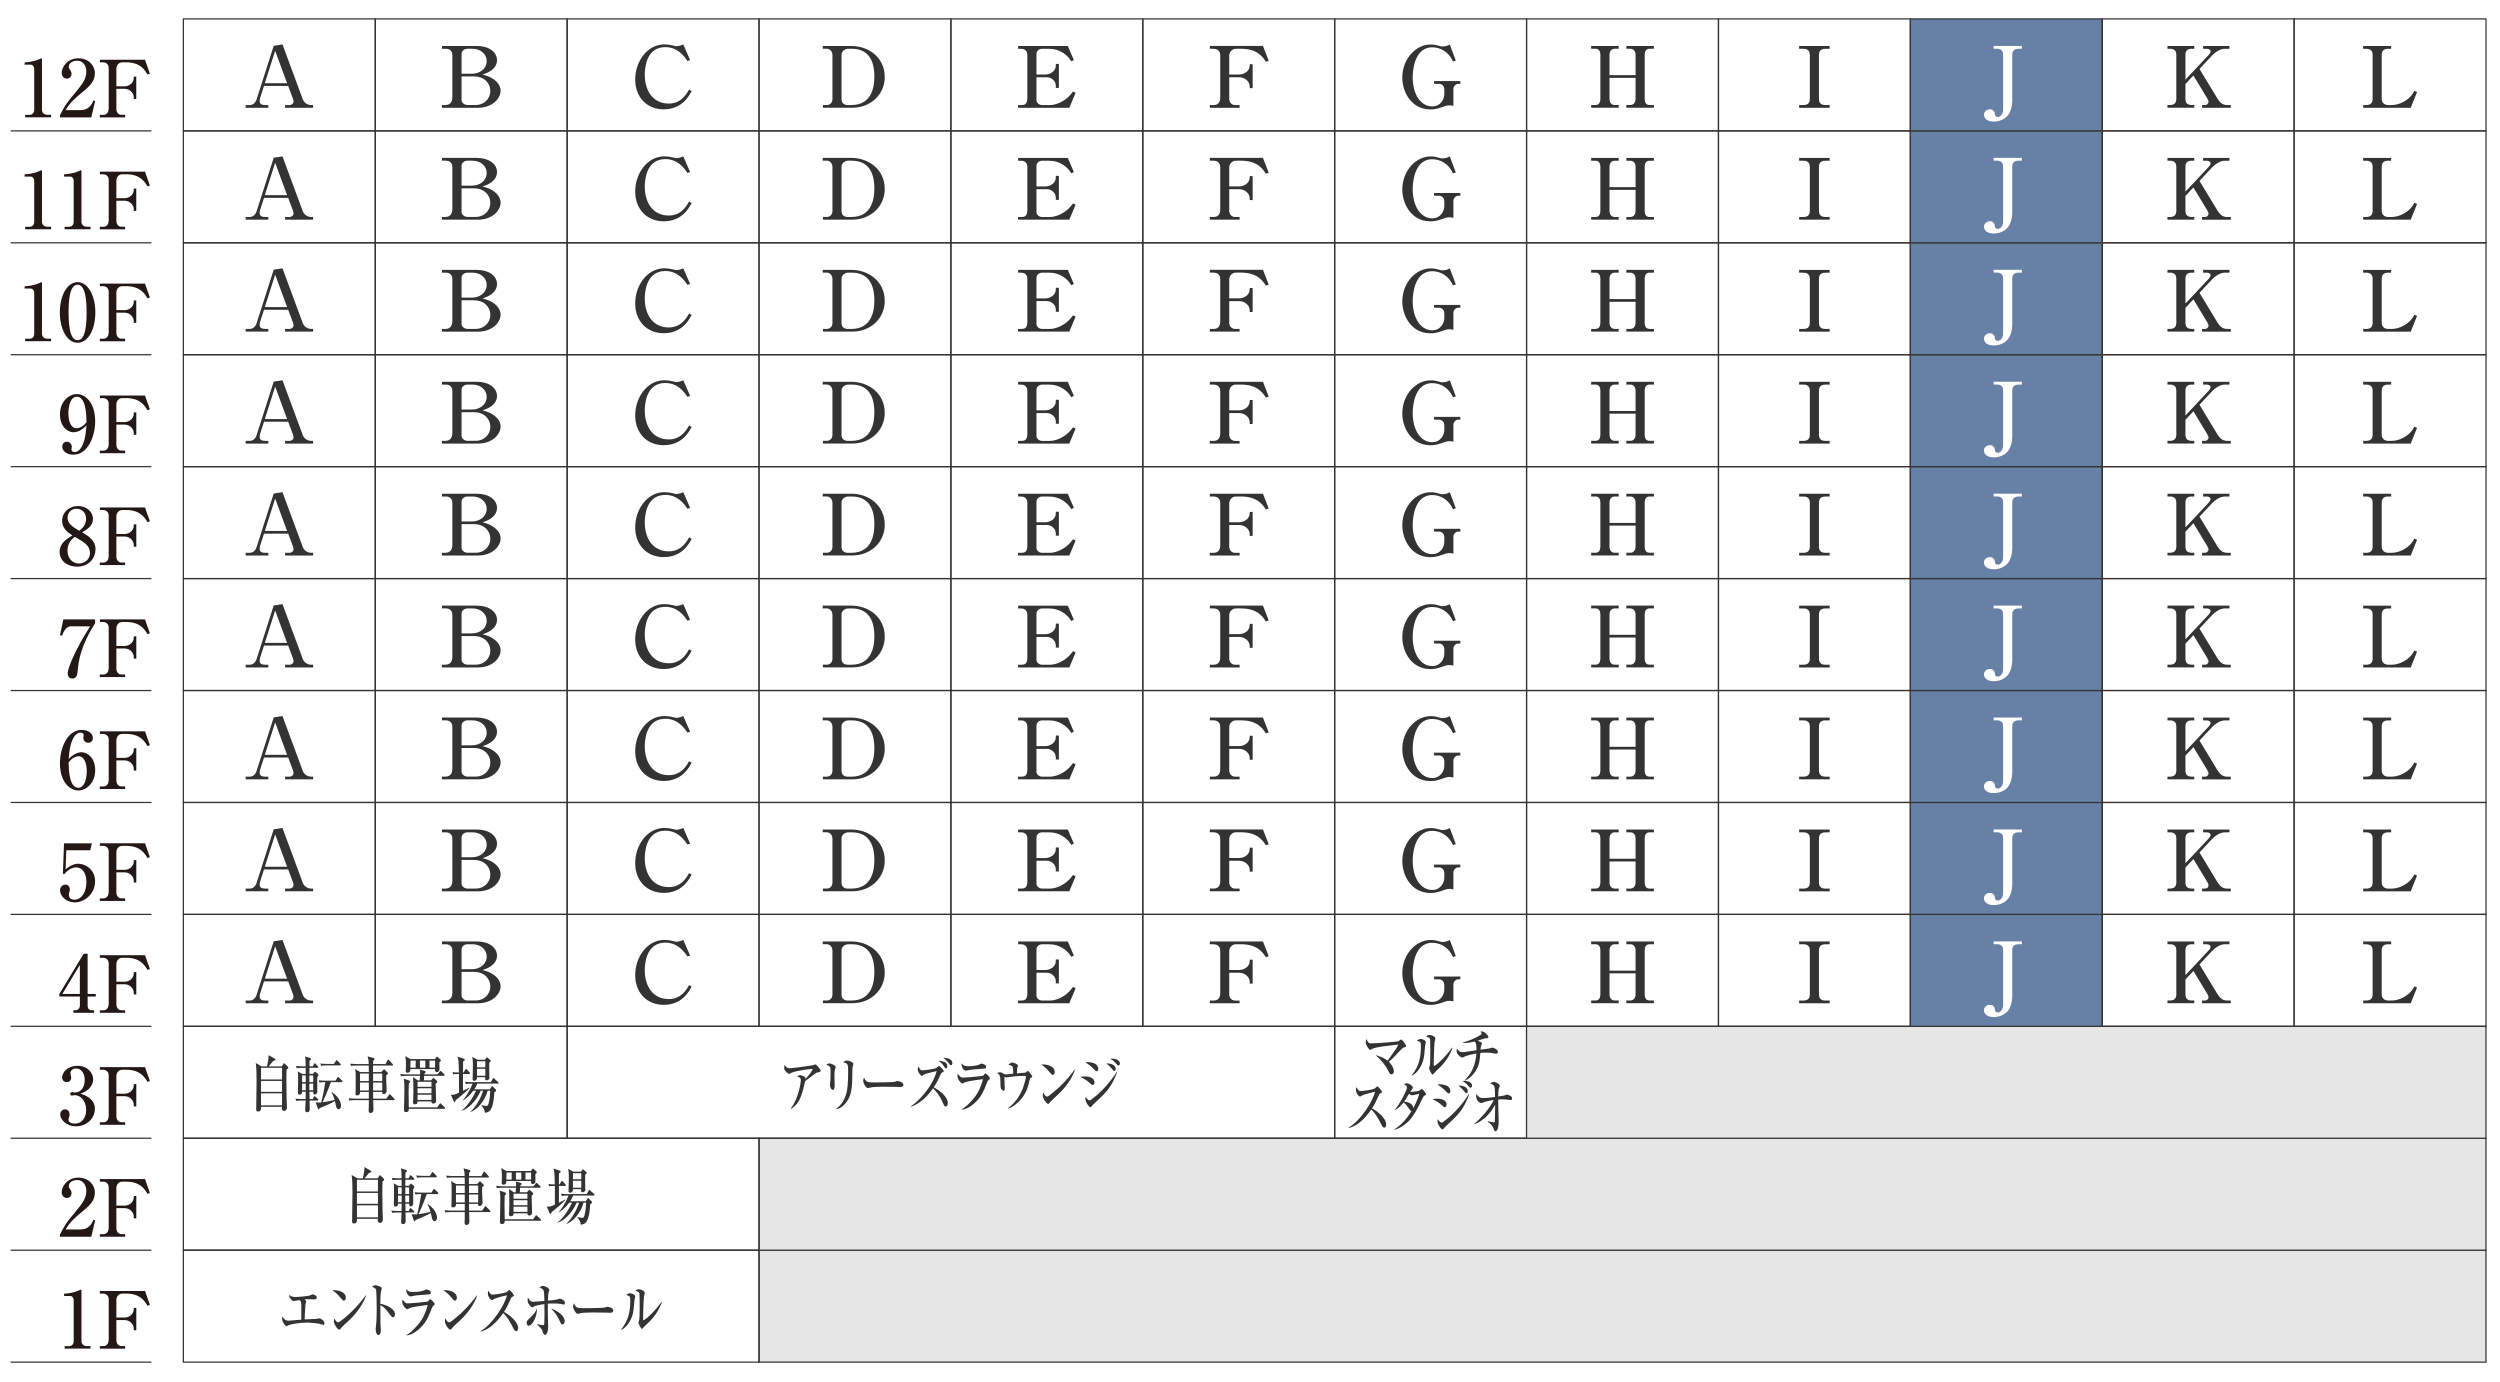 <?xml version="1.0" encoding="UTF-8"?>
<svg id="_レイヤー_2" data-name="レイヤー 2" xmlns="http://www.w3.org/2000/svg" viewBox="0 0 608 336">
  <defs>
    <style>
      .cls-1 {
        fill: none;
      }

      .cls-1, .cls-2, .cls-3 {
        stroke: #333;
        stroke-width: .3px;
      }

      .cls-2 {
        fill: #6780a6;
      }

      .cls-4 {
        fill: #231815;
      }

      .cls-4, .cls-5, .cls-6 {
        stroke-width: 0px;
      }

      .cls-5 {
        fill: #333;
      }

      .cls-6 {
        fill: #fff;
      }

      .cls-3 {
        fill: #e6e6e6;
      }
    </style>
  </defs>
  <g id="J">
    <g id="jtype_torikago">
      <rect class="cls-6" width="608" height="336"/>
      <g>
        <g>
          <line class="cls-1" x1="2.59" y1="331.27" x2="36.82" y2="331.27"/>
          <g>
            <path class="cls-4" d="m15.71,327.38h1.11c.6,0,1.1-.42,1.1-1.21v-10.01c0-.46-.31-.98-.85-.98h-1.48v-.56c2-.08,3.23-.63,3.5-.75.08-.04.56-.25.6-.25.1,0,.12.08.12.19v12.39c0,.58.46,1.17,1.29,1.17h.92v.61h-6.3v-.61Z"/>
            <path class="cls-4" d="m30.43,327.99h-6.15v-.61h.83c1.08,0,1.33-.96,1.33-1.67v-9.61c0-.96-.5-1.5-1.46-1.5h-.69v-.63h10.97l1.19,3.36-.58.23c-.73-1.27-1.9-2.96-5.17-2.96h-.79c-.63,0-.85.12-1.13.38-.33.29-.48.75-.48,1.15v4.3h2.02c1.09,0,2.21-.81,2.21-2.02v-.33h.62v5.44h-.62v-.44c0-1.04-.98-2.04-2.21-2.04h-2.02v4.9c0,.73.44,1.42,1.21,1.42h.92v.61Z"/>
          </g>
        </g>
        <g>
          <line class="cls-1" x1="2.59" y1="304.05" x2="36.82" y2="304.05"/>
          <g>
            <path class="cls-4" d="m14.58,300.25c1.06-2.07,1.4-2.71,3.11-4.75,2.46-2.96,3.3-3.98,3.3-5.92,0-.86-.44-2.59-2.25-2.59-.94,0-2.02.48-2.02,1.48,0,.31.08.4.37.81.12.15.31.48.31.88,0,.6-.44,1.19-1.13,1.19-.75,0-1.27-.65-1.27-1.4,0-1.36,1.34-3.55,4.05-3.55,2.44,0,4.02,1.67,4.02,3.65,0,2.09-1.34,3.21-3.57,5.03-.96.81-2.48,2.06-3.54,3.92h3.65c1.9,0,2.67-1.25,3.11-2.36l.42.15-.94,3.98h-7.63v-.52Z"/>
            <path class="cls-4" d="m30.43,300.77h-6.15v-.61h.83c1.08,0,1.33-.96,1.33-1.67v-9.61c0-.96-.5-1.5-1.46-1.5h-.69v-.63h10.97l1.19,3.36-.58.23c-.73-1.27-1.9-2.96-5.17-2.96h-.79c-.63,0-.85.12-1.13.38-.33.29-.48.75-.48,1.15v4.3h2.02c1.09,0,2.21-.81,2.21-2.02v-.33h.62v5.44h-.62v-.44c0-1.04-.98-2.04-2.21-2.04h-2.02v4.9c0,.73.44,1.42,1.21,1.42h.92v.61Z"/>
          </g>
        </g>
        <g>
          <line class="cls-1" x1="2.59" y1="276.82" x2="36.82" y2="276.82"/>
          <g>
            <path class="cls-4" d="m23.07,269.67c0,2.23-1.88,4.25-4.57,4.25-2.48,0-3.86-1.73-3.86-2.92,0-.67.56-1.21,1.19-1.21.4,0,1.08.29,1.08,1.25,0,.25-.02.48-.12.71-.08.17-.13.35-.13.52,0,.81.94.98,1.52.98,1.94,0,2.77-1.65,2.77-3.32,0-2.32-1.48-3.59-2.75-3.59-.1,0-.58.1-.69.1-.25,0-.42-.1-.42-.38,0-.25.15-.46.44-.46.1,0,.6.1.69.1,1.34,0,2.38-1.13,2.38-3.04,0-1.56-.77-2.8-2.09-2.8-.86,0-1.38.5-1.38,1.13,0,.17.19.96.19,1.13,0,.69-.54,1.06-1.08,1.06-.58,0-1.13-.44-1.13-1.11,0-1.27,1.33-2.86,3.75-2.86s3.8,1.69,3.8,3.3c0,.96-.54,2.63-3.09,3.46,1.09.36,3.52,1.23,3.52,3.73Z"/>
            <path class="cls-4" d="m30.43,273.55h-6.15v-.61h.83c1.08,0,1.33-.96,1.33-1.67v-9.61c0-.96-.5-1.5-1.46-1.5h-.69v-.63h10.97l1.19,3.36-.58.23c-.73-1.27-1.9-2.96-5.17-2.96h-.79c-.63,0-.85.12-1.13.38-.33.29-.48.75-.48,1.15v4.3h2.02c1.09,0,2.21-.81,2.21-2.02v-.33h.62v5.44h-.62v-.44c0-1.04-.98-2.04-2.21-2.04h-2.02v4.9c0,.73.44,1.42,1.21,1.42h.92v.61Z"/>
          </g>
        </g>
        <g>
          <line class="cls-1" x1="2.59" y1="249.6" x2="36.82" y2="249.6"/>
          <g>
            <path class="cls-4" d="m14.43,241.73l5.92-9.78h.96v9.78h1.98v.63h-1.98v2.17c0,.77.35,1.17,1.08,1.17h.5v.61h-5.05v-.61h.48c.62,0,1.11-.44,1.11-1.21v-2.13h-4.99v-.63Zm.73,0h4.26v-7.07l-4.26,7.07Z"/>
            <path class="cls-4" d="m30.43,246.32h-6.15v-.61h.83c1.08,0,1.33-.96,1.33-1.67v-9.61c0-.96-.5-1.5-1.46-1.5h-.69v-.63h10.97l1.19,3.36-.58.23c-.73-1.27-1.9-2.96-5.17-2.96h-.79c-.63,0-.85.12-1.13.38-.33.29-.48.75-.48,1.15v4.3h2.02c1.09,0,2.21-.81,2.21-2.02v-.33h.62v5.44h-.62v-.44c0-1.04-.98-2.04-2.21-2.04h-2.02v4.9c0,.73.44,1.42,1.21,1.42h.92v.61Z"/>
          </g>
        </g>
        <g>
          <line class="cls-1" x1="2.59" y1="222.38" x2="36.82" y2="222.38"/>
          <g>
            <path class="cls-4" d="m16.12,206.77l-.17,4.65c.46-.38,1.65-1.36,3.11-1.36,1.69,0,4.07,1.4,4.07,4.26,0,3.13-2.65,5.15-4.96,5.15-2.04,0-3.57-1.56-3.57-2.92,0-.88.69-1.42,1.31-1.42.48,0,1.08.38,1.08,1.21,0,.25-.04.42-.13.65-.08.17-.1.23-.1.6,0,.42.08,1.21,1.33,1.21,1.77,0,2.92-1.84,2.92-4.28,0-2.23-1-3.57-2.5-3.57-1.4,0-2.44,1.13-2.94,1.71l-.27-.25.27-7.32h6.78l-.4,1.69h-5.82Z"/>
            <path class="cls-4" d="m30.43,219.1h-6.15v-.61h.83c1.08,0,1.33-.96,1.33-1.67v-9.61c0-.96-.5-1.5-1.46-1.5h-.69v-.63h10.97l1.19,3.36-.58.23c-.73-1.27-1.9-2.96-5.17-2.96h-.79c-.63,0-.85.12-1.13.38-.33.29-.48.75-.48,1.15v4.3h2.02c1.09,0,2.21-.81,2.21-2.02v-.33h.62v5.44h-.62v-.44c0-1.04-.98-2.04-2.21-2.04h-2.02v4.9c0,.73.44,1.42,1.21,1.42h.92v.61Z"/>
          </g>
        </g>
        <rect class="cls-3" x="184.59" y="304.05" width="420" height="27.22"/>
        <rect class="cls-3" x="184.59" y="276.82" width="420" height="27.22"/>
        <rect class="cls-1" x="91.26" y="222.38" width="46.67" height="27.22"/>
        <path class="cls-5" d="m107.48,243.33h.81c1.36,0,1.72-.97,1.72-1.96v-10.25c0-.93-.66-1.48-1.58-1.48h-.95v-.68h8.46c3.03,0,4.93,1.52,4.93,3.44,0,2.33-2.58,3.21-3.51,3.52.72.19,1.77.45,2.74,1.17.43.31,1.65,1.28,1.65,2.76,0,1.81-1.92,4.14-5.52,4.14h-8.76v-.66Zm4.77-7.62h2.56c1.86,0,3.55-1.19,3.55-3.09,0-1.67-1.43-2.98-3.46-2.98h-1.18c-.79,0-1.47.51-1.47,1.28v4.8Zm0,.66v5.76c0,.56.61,1.19,1.49,1.19h1.99c1.86,0,3.51-1.38,3.51-3.44,0-1.63-1.2-3.52-4.07-3.52h-2.92Z"/>
        <rect class="cls-1" x="231.26" y="222.38" width="46.67" height="27.22"/>
        <path class="cls-5" d="m260.06,243.99h-12.47v-.66h.88c1.04,0,1.38-.51,1.38-1.91v-10.29c0-.91-.59-1.48-1.52-1.48h-.72v-.68h12.08l1.47,3.42-.63.31c-.38-.6-.72-1.09-1.47-1.69-1.31-1.03-2.72-1.36-3.89-1.36h-1.67c-.79,0-1.43.49-1.43,1.28v4.98h2.19c1.06,0,2.51-.76,2.51-2.14v-.43h.75v5.83h-.75v-.58c0-1.01-.97-2.02-2.17-2.02h-2.53v5.58c0,.56.54,1.19,1.43,1.19h1.9c.81,0,2.06-.33,3.21-1.05,1.22-.74,1.95-1.73,2.35-2.26l.63.33-1.54,3.64Z"/>
        <rect class="cls-1" x="137.93" y="249.6" width="186.67" height="27.22"/>
        <rect class="cls-1" x="324.59" y="249.6" width="46.67" height="27.22"/>
        <rect class="cls-3" x="371.26" y="249.6" width="233.33" height="27.22"/>
        <rect class="cls-1" x="137.93" y="222.38" width="46.67" height="27.22"/>
        <path class="cls-5" d="m167.2,232.63c-1.79-2.78-3.78-3.38-5.39-3.38-4.77,0-5,5.35-5,6.73,0,3.68,1.83,7,5.86,7,1.97,0,3.64-.99,4.91-3.4l.63.35c-.63,1.19-2.31,4.45-6.81,4.45-4.01,0-6.92-2.88-6.92-7.25s2.92-8.54,7.08-8.54c.66,0,1.27.08,1.83.21.7.16.93.23,1.18.23.14,0,.63-.02,1.61-.43l1.65,3.79-.63.25Z"/>
        <rect class="cls-1" x="184.59" y="222.38" width="46.67" height="27.22"/>
        <path class="cls-5" d="m200.1,228.96h6.97c4.03,0,8.1,2.68,8.1,7.57,0,4.24-3.44,7.45-7.88,7.45h-7.15v-.66h.97c.63,0,1.34-.47,1.34-1.44v-10.64c0-.88-.52-1.61-1.45-1.61h-.91v-.68Zm4.57,13.03c0,.68.48,1.34,1.49,1.34h.86c5.02,0,5.63-4.4,5.63-7,0-2.96-.91-6.69-5.48-6.69h-.93c-.57,0-1.58.49-1.58,1.44v10.91Z"/>
        <rect class="cls-1" x="277.93" y="222.38" width="46.67" height="27.22"/>
        <path class="cls-5" d="m301.47,243.99h-7.24v-.66h.97c1.27,0,1.56-1.03,1.56-1.79v-10.29c0-1.03-.59-1.61-1.72-1.61h-.81v-.68h12.92l1.4,3.6-.68.25c-.86-1.36-2.24-3.17-6.09-3.17h-.93c-.75,0-1,.12-1.33.41-.38.31-.57.8-.57,1.24v4.61h2.38c1.29,0,2.6-.86,2.6-2.16v-.35h.72v5.83h-.72v-.47c0-1.11-1.15-2.18-2.6-2.18h-2.38v5.25c0,.78.52,1.52,1.43,1.52h1.09v.66Z"/>
        <rect class="cls-1" x="324.59" y="222.38" width="46.67" height="27.22"/>
        <path class="cls-5" d="m354.07,232.5l-.7.25c-1.06-2.43-3.12-3.46-5.05-3.46-4.64,0-4.75,6.4-4.75,7.29,0,4.01,1.86,7.08,4.77,7.08,2.08,0,2.92-1.87,2.92-3v-1.07c0-.76-.48-1.42-1.29-1.42h-1.2v-.68h6.38v.68h-.57c-.52,0-1.11.6-1.11,1.19v4.18c-.45-.14-.95-.14-1.04-.14-.23,0-.5,0-1.52.37-1.58.58-2.35.62-3.01.62-4.66,0-6.86-4.22-6.86-7.76,0-4.49,3.26-8.03,6.9-8.03.77,0,1.45.14,1.92.29.59.19.68.19.91.19.95,0,1.47-.29,1.83-.47l1.45,3.91Z"/>
        <rect class="cls-1" x="371.26" y="222.38" width="46.67" height="27.22"/>
        <path class="cls-5" d="m397.77,231.14c0-.84-.45-1.5-1.29-1.5h-.95v-.68h6.7v.68h-1.06c-.95,0-1.18.76-1.18,1.5v10.68c0,.64.16,1.5,1.18,1.5h1.06v.66h-6.7v-.66h.95c.84,0,1.29-.66,1.29-1.5v-5.1h-6.34v5.1c0,.8.41,1.5,1.27,1.5h.97v.66h-6.7v-.66h1.06c.93,0,1.18-.76,1.18-1.5v-10.68c0-.62-.18-1.5-1.18-1.5h-1.06v-.68h6.7v.68h-.97c-.81,0-1.27.62-1.27,1.5v4.92h6.34v-4.92Z"/>
        <rect class="cls-1" x="417.93" y="222.38" width="46.67" height="27.22"/>
        <path class="cls-5" d="m437.55,243.33h1.04c1.29,0,1.56-.74,1.56-1.5v-10.68c0-1.19-.72-1.5-1.56-1.5h-1.04v-.68h7.42v.68h-1.02c-1.29,0-1.58.72-1.58,1.5v10.68c0,1.19.72,1.5,1.58,1.5h1.02v.66h-7.42v-.66Z"/>
        <rect class="cls-2" x="464.59" y="222.38" width="46.67" height="27.22"/>
        <path class="cls-6" d="m491.71,229.64h-.77c-1.11,0-1.56.51-1.56,1.5v11.18c0,1.13-.36,2.57-.88,3.29-.79,1.11-2.15,1.73-3.6,1.73-1.92,0-2.4-.99-2.4-1.67,0-.84.77-1.3,1.45-1.3,1.09,0,1.2.97,1.22,1.23.02.14.09.62.7.62.77,0,1.29-.93,1.29-1.71v-13.38c0-1.07-.52-1.5-1.56-1.5h-.75v-.68h6.86v.68Z"/>
        <rect class="cls-1" x="511.26" y="222.38" width="46.67" height="27.22"/>
        <path class="cls-5" d="m531.5,238.18v3.64c0,1.05.52,1.5,1.56,1.5h.59v.66h-6.52v-.66h.57c1.06,0,1.58-.47,1.58-1.5v-10.68c0-1.05-.52-1.5-1.58-1.5h-.57v-.68h6.52v.68h-.59c-1.09,0-1.56.47-1.56,1.5v6.01l5.66-6.03c.23-.23.45-.54.45-.84,0-.58-.77-.64-1.02-.64h-.79v-.68h6.4v.68h-1.09c-1.24,0-2.44.91-3.17,1.67l-3.03,3.23,4.34,7.16c.81,1.34,1.54,1.63,2.53,1.63h.75v.66h-6.99v-.66h.66c.54,0,.91-.33.91-.82,0-.14-.02-.33-.29-.78l-3.39-5.6-1.92,2.06Z"/>
        <rect class="cls-1" x="557.93" y="222.38" width="46.67" height="27.22"/>
        <path class="cls-5" d="m574.72,243.33h.72c1.15,0,1.58-.56,1.58-1.5v-10.68c0-1.07-.54-1.5-1.58-1.5h-.72v-.68h6.81v.68h-.72c-1.09,0-1.58.47-1.58,1.5v10.68c0,1.01.75,1.5,1.58,1.5h.84c1.47,0,3.03-.68,4.19-1.69.75-.66,1.09-1.3,1.33-1.77l.66.29-1.54,3.83h-11.56v-.66Z"/>
        <rect class="cls-1" x="44.6" y="304.05" width="140" height="27.22"/>
        <g>
          <path class="cls-5" d="m78.62,322.2c-.15,0-.78-.22-.9-.25-.56-.13-2.36-.3-2.86-.3-2.02,0-4.15.41-4.56.59-.09.04-.48.28-.57.28-.36,0-1.11-.99-1.11-1.79,0-.22.05-.4.09-.58.26.47.56,1.04,1.46,1.04.01,0,1.85-.15,2.2-.18.33-.02.38-.03.9-.06,0-.47.01-2.55.01-2.98,0-1.56-.11-1.6-.54-1.79-.22.04-1.22.25-1.38.25-.28,0-1.05-.83-1.06-1.51.25.19.65.52,1.65.52.42,0,3.09-.22,3.54-.42.09-.04.42-.25.49-.25.16,0,1.06.24,1.06.76,0,.03,0,.47-.49.47-.31,0-1.63-.03-1.9-.03s-.36,0-.58.03c.32.28.38.36.38.52,0,.12-.16.64-.17.74-.09.89-.17,3.27-.19,3.62,1.15-.07,1.78-.1,2.14-.1s.63,0,.84-.06c.2-.04.47-.1.54-.1.39,0,1.3.56,1.3,1.22,0,.27-.16.37-.28.37Z"/>
          <path class="cls-5" d="m83.62,316.33c-.21,0-.37-.21-.79-.71-1.01-1.23-1.62-1.56-2.06-1.81.22-.03.37-.04.6-.04.42,0,2.73.21,2.73,1.85,0,.46-.28.71-.48.71Zm1.11,4.93c-.46.43-1.2,1.07-1.62,1.53-.07.07-.36.47-.43.52-.06.04-.12.06-.17.06-.44,0-1.32-1.35-1.32-2.07,0-.25.05-.5.09-.7.39.8.77,1.01.97,1.01.35,0,2.41-1.81,2.85-2.22,2.01-1.88,3.2-3.48,3.86-4.4l.05.03c-.2.95-1.43,3.59-4.28,6.25Z"/>
          <path class="cls-5" d="m95.56,320.36c-.2,0-.36-.16-.53-.4-1.28-1.7-1.63-2.13-2.52-2.52-.02.92.02,4.16.02,4.25,0,.3.09,1.64.09,1.91,0,.64-.26,1.1-.59,1.1-.36,0-.67-.64-.67-1.45,0-.16,0-.22.09-.9.15-1.21.16-3.05.16-3.94,0-.76-.02-4.19-.15-4.74-.04-.19-.07-.33-.99-.76.2-.13.51-.34.81-.34.23,0,1.57.31,1.57.77,0,.12-.16.62-.19.73-.15.73-.16,2.22-.16,3.02,1.41.21,3.55,1.16,3.55,2.55,0,.53-.28.73-.51.73Z"/>
          <path class="cls-5" d="m105.21,317.76c-.06.06-.1.13-.36.81-.56,1.42-1.11,2.92-2.64,4.39-.62.61-2.01,1.76-3.36,1.81v-.1c1.25-.59,3-2.7,3.33-3.16.53-.73,1.3-2.03,1.84-4.15-.74.09-3.78.46-4.48.81-.07.04-.39.25-.47.25-.26,0-1.25-.84-1.25-1.87,0-.16.02-.31.1-.53.1.16.22.39.54.68.28.25.37.28.72.28.81,0,4.74-.37,4.89-.46.1-.07.43-.58.53-.58.12,0,1.1.83,1.1,1.21,0,.19-.12.3-.49.59Zm-1.64-2.9c-.58.03-2.41.16-2.93.28-.56.12-.62.15-.79.15-.58,0-1.14-1.04-1.07-1.78.58.71,1.26.71,1.75.71,1.4,0,2.36-.31,2.51-.37.11-.03.54-.3.64-.3s.63.22.78.31c.17.09.33.24.33.53,0,.39-.2.42-1.22.46Z"/>
          <path class="cls-5" d="m110.63,316.33c-.21,0-.37-.21-.79-.71-1.01-1.23-1.62-1.56-2.06-1.81.22-.03.37-.04.6-.04.42,0,2.73.21,2.73,1.85,0,.46-.28.71-.48.71Zm1.11,4.93c-.46.43-1.2,1.07-1.62,1.53-.07.07-.36.47-.43.52-.06.04-.12.06-.17.06-.44,0-1.32-1.35-1.32-2.07,0-.25.05-.5.09-.7.4.8.77,1.01.98,1.01.35,0,2.41-1.81,2.85-2.22,2.01-1.88,3.2-3.48,3.86-4.4l.05.03c-.2.95-1.43,3.59-4.28,6.25Z"/>
          <path class="cls-5" d="m125.53,323.74c-.33,0-.52-.39-.64-.62-.95-1.9-1.52-2.84-2.51-3.78-1.89,2.7-3.76,4.13-5.51,4.5v-.12c2.95-1.64,6-6.61,6.41-8.71-.04.01-2.51.55-3.16.93-.36.22-.41.24-.51.24-.19,0-.96-.68-.96-1.63,0-.39.05-.49.11-.65.51.79.6.95,1.01.95.3,0,3-.28,3.51-.67.09-.07.48-.47.58-.47.16,0,1.12,1.1,1.12,1.33,0,.16-.09.21-.48.39-.11.06-.16.16-.35.56-.81,1.78-.95,2.07-1.59,3.07,1.51.76,3.44,2.53,3.44,3.87,0,.36-.11.81-.48.81Z"/>
          <path class="cls-5" d="m129.8,321.31c-.27.47-.74,1.11-1.19,1.11-.48,0-.52-.53-.52-.73,0-.42.09-.49.67-1.05,1.19-1.13,1.63-1.82,1.86-2.5-.04.8-.1,1.91-.83,3.17Zm7.32-4.04c-.09,0-.56-.12-.65-.13-.44-.09-.89-.13-1.94-.13-.42,0-.88,0-1.3.03-.01,1.21-.01,1.35-.01,1.72,0,.62.09,3.38.09,3.94,0,.98-.28,1.93-.75,1.93-.38,0-.49-.4-.64-.96-.07-.27-.25-.47-.54-.8-.1-.1-.54-.56-.72-.76l.04-.12c.67.24,1.23.3,1.47.3.16,0,.19-.15.19-.31,0-.36.06-1.9.06-2.21,0-.92-.01-1.66-.02-2.62-.62.09-2.1.3-2.6.62-.2.12-.28.18-.38.18-.17,0-1.11-.84-1.11-1.7,0-.22.02-.4.07-.77.48,1.05.9,1.11,1.2,1.11.35,0,2.35-.16,2.81-.21q-.04-2.1-.15-2.44c-.17-.49-.64-.67-1.07-.8.53-.39.69-.43.85-.43.32,0,1.58.47,1.58,1.05,0,.13-.21.67-.23.79-.07.37-.07.61-.1,1.76.54-.04,1.68-.15,2.21-.27.11-.03.56-.21.65-.21.22,0,.58.21.85.37.11.07.41.25.41.68,0,.16-.06.4-.25.4Zm-.33,4.84c-.26,0-.36-.19-.65-.8-.69-1.41-.89-1.73-2.1-3.13,1.36.56,3.28,1.7,3.28,3.13,0,.43-.23.8-.53.8Z"/>
          <path class="cls-5" d="m148.33,319.27c-.2,0-.51-.01-.75-.04-.23-.01-3.25-.04-3.46-.04-.72,0-2.6.04-3.17.24-.22.07-.32.1-.42.1-.46,0-1.15-1.17-1.15-1.76,0-.19.05-.44.2-.83.43,1.04.73,1.21,2.2,1.21.72,0,5-.01,5.42-.19.19-.07.33-.15.49-.15.02,0,1.47.13,1.47.92,0,.25-.23.55-.83.55Z"/>
          <path class="cls-5" d="m154.31,316.13c-.21,2.34-.23,2.61-.38,3.26-.48,2.04-1.74,3.53-2.8,4.04l-.07-.09c1.95-2.37,2.22-4.83,2.22-6.99,0-.68-.04-.93-.23-1.11-.07-.07-.67-.28-.78-.33.11-.06.62-.31.72-.36.07-.04.16-.04.22-.04.25,0,1.27.28,1.27.77,0,.13-.15.71-.16.84Zm2.84,6.05c-.16.15-.56.52-.9.93-.04.04-.09.09-.14.09-.19,0-.85-1.27-.85-1.56,0-.12.19-.58.2-.68.05-.27.11-1.04.11-2.59,0-.4-.02-3.57-.05-3.76-.05-.34-.44-.52-.98-.71.23-.16.51-.36.84-.36.39,0,1.42.37,1.42.89,0,.13-.16.73-.19.86-.09.59-.22,4.79-.22,5.53,0,.16.04.24.12.24.33,0,2.36-1.67,4.38-4.44l.09.12c-1.11,2.92-2.9,4.58-3.84,5.45Z"/>
        </g>
        <rect class="cls-1" x="44.6" y="276.82" width="140" height="27.22"/>
        <g>
          <path class="cls-5" d="m93.04,287.34c-.04.49-.06.89-.06,2.68,0,.65.02,3.5.05,4.21.01.27.09,2.16.09,2.31,0,.87-.7.87-.73.87-.26,0-.51-.22-.51-.53,0-.07.02-.4.02-.47h-5.09c.02.46.07,1.14-.78,1.14-.4,0-.4-.34-.4-.5,0-1.1.09-5.96.09-6.93,0-1.21-.02-3.22-.2-4.36l1.41.81h1.33c.27-1.33.38-1.82.37-2.74l1.46.84c.07.04.21.15.21.27,0,.16-.17.24-.56.33-.18.19-.93,1.11-1.09,1.3h3.17l.41-.58c.11-.16.12-.18.18-.18.01,0,.04,0,.11.07l.69.65c.17.16.22.27.22.37,0,.15-.11.22-.42.43Zm-1.12-.42h-5.11v2.84h5.11v-2.84Zm0,3.2h-5.11v2.65h5.11v-2.65Zm0,3.01h-5.11v2.92h5.11v-2.92Z"/>
          <path class="cls-5" d="m100.48,289.22c-.01.55.02,2.95.02,3.44,0,.74-.6.74-.65.74-.33,0-.35-.37-.35-.67h-.91c.01.59.02,1.69.04,1.78h.78l.23-.52c.04-.09.11-.19.19-.19.09,0,.16.1.23.16l.58.52c.06.06.12.13.12.24,0,.13-.1.15-.19.15h-1.95c.01.55.04,1.41.04,1.94,0,.37,0,.9-.69.9-.27,0-.42-.19-.42-.59,0-.36.1-1.93.11-2.25h-.95c-.75,0-1.02.04-1.33.1l-.2-.55c.75.09,1.62.09,1.75.09h.73c.01-.22.01-1.19.02-1.78h-.89c-.01.36-.02.7-.65.7-.31,0-.35-.24-.35-.58,0-.5.04-2.71.04-3.16,0-1.32-.01-1.45-.09-1.91l1.09.62h.85c0-.67,0-.74-.01-1.48h-.84c-.75,0-1.02.03-1.33.1l-.2-.55c.75.07,1.62.09,1.75.09h.62c-.02-1.63-.04-1.81-.15-2.42l1.26.4c.06.01.19.06.19.21,0,.22-.22.34-.35.4,0,.12-.01.92-.02,1.41h.8l.28-.58c.04-.06.1-.18.19-.18.07,0,.15.07.22.15l.56.58c.06.06.12.13.12.22,0,.15-.1.16-.19.16h-2c0,.49-.01.99-.01,1.48h.86l.3-.37c.06-.09.14-.16.22-.16.07,0,.16.1.22.15l.49.4s.11.15.11.25c0,.16-.11.3-.31.55Zm-2.79-.46h-.89v1.64h.89v-1.64Zm0,2h-.89v1.61h.89v-1.61Zm1.81,0h-.95c0,.25.02,1.08.02,1.61h.93v-1.61Zm0-2h-.93v1.64s.93,0,.93,0v-1.64Zm6.94,1.64h-2.65c-.09.25-.67,1.99-1.99,4.89.58-.09,1.84-.27,2.9-.56-.23-.79-.35-1.17-.74-1.81l.09-.09c2.16,1.45,2.22,3.04,2.22,3.32,0,.04-.01.83-.57.83-.28,0-.49-.19-.64-.7-.05-.18-.22-1.08-.28-1.27-1.21.67-2.47,1.2-3.73,1.72-.05.1-.11.33-.25.33-.07,0-.15-.21-.19-.33l-.52-1.44c.3.04.56.07.85.07.22,0,.41-.01.52-.03.4-1.63.74-3.26.99-4.93-.89,0-1.12.04-1.42.1l-.2-.55c.58.06,1.17.09,1.75.09h2.36l.42-.71c.05-.09.11-.19.19-.19.06,0,.14.06.23.16l.73.71s.12.13.12.22c0,.16-.12.16-.2.16Zm-.41-4.07h-3.26c-.75,0-1.02.03-1.33.1l-.21-.55c.75.07,1.63.09,1.77.09h1.54l.48-.74c.1-.15.12-.19.19-.19.07,0,.19.12.22.16l.68.74c.09.09.12.15.12.22,0,.15-.11.16-.2.16Z"/>
          <path class="cls-5" d="m119.1,294.78h-5l.05,2.3c.01.83-.64.83-.7.83-.17,0-.47-.06-.47-.55,0-.19.05-1.05.05-1.23v-1.35h-3.39c-.75,0-1.02.03-1.33.1l-.21-.55c.75.07,1.63.09,1.76.09h3.17v-1.63h-2.14c.01.24.04.84-.75.84-.25,0-.37-.09-.37-.34,0-.06.04-.34.04-.4.02-.41.02-1.76.02-2.25,0-.93.01-2.16-.02-2.62-.01-.24-.05-.37-.14-.79l1.27.73h2.09l-.02-1.59h-2.98c-.75,0-1.02.03-1.33.1l-.2-.55c.75.07,1.62.09,1.75.09h2.75c-.01-.92-.04-1.04-.27-1.87l1.38.37c.14.03.31.12.31.3,0,.04-.01.12-.14.21-.12.1-.14.12-.21.27v.73h3l.49-.9c.04-.07.12-.19.18-.19.07,0,.19.1.23.16l.81.9c.09.09.12.13.12.22,0,.13-.11.16-.19.16h-4.67c-.01.79-.01,1.26-.01,1.59h2l.48-.5c.15-.16.17-.18.21-.18.05,0,.06.01.15.1l.74.73s.09.09.09.16c0,.09-.17.24-.44.46-.01.33-.02.67-.01,1.19,0,.4.1,2.24.1,2.61,0,.56-.43.77-.69.77-.4,0-.4-.18-.4-.39v-.12h-2.21c0,.25.02,1.39.02,1.63h3.2l.6-.89c.12-.18.14-.19.2-.19.07,0,.2.13.22.16l.85.89c.06.07.12.13.12.22,0,.13-.11.16-.2.16Zm-6.07-6.46h-2.14v1.82h2.14v-1.82Zm0,2.18h-2.14v1.94h2.14v-1.94Zm3.26-2.18h-2.22v1.82h2.22v-1.82Zm0,2.18h-2.22v1.94h2.22v-1.94Z"/>
          <path class="cls-5" d="m131.28,288.85h-4.79c-.05.52-.05.62-.07,1.11h1.73l.4-.43c.05-.06.15-.13.21-.13.07,0,.15.07.2.12l.57.5s.15.15.15.28c0,.19-.09.27-.39.47,0,.67.11,3.62.11,4.22,0,.43-.4.62-.69.62-.44,0-.43-.24-.43-.53h-3.37c0,.3-.07.7-.63.7-.26,0-.51-.09-.51-.43,0-.03.05-.53.05-.56.02-.37.05-1.11.05-1.94,0-1.1,0-2.65-.07-3.67l1.15.79h.46c.02-.37.05-.74.07-1.11h-3.3c-.75,0-1.02.03-1.33.09l-.2-.53c.74.07,1.62.09,1.75.09h3.1c.02-.52.04-.68-.06-1.17l1.22.34c.1.03.21.13.21.25s-.07.18-.31.33c-.01.12-.01.15-.01.25h3.2l.52-.67c.07-.1.15-.18.2-.18.06,0,.1.03.22.15l.68.67c.06.06.12.13.12.22,0,.13-.1.16-.19.16Zm.1,8.03h-8.63c0,.4,0,.8-.7.8-.46,0-.46-.34-.46-.71,0-1.32.09-3.45.09-4.77,0-.89,0-1.97-.16-2.65l1.35.47s.2.09.2.27c0,.16-.09.24-.33.44-.01.5-.04.87-.04,2.21,0,1.2.01,2.4.05,3.59h6.9l.57-.8c.12-.16.14-.18.19-.18.07,0,.11.03.23.15l.81.8c.06.06.12.13.12.22,0,.15-.1.16-.19.16Zm-1.18-11.25c0,.25.02,1.35.02,1.61,0,.49-.28.71-.64.71s-.44-.16-.44-.61v-.12h-6c0,.28.02.9-.72.9-.14,0-.41-.06-.41-.46,0-.07.01-.24.02-.34.02-.34.04-.7.04-1.08,0-.73-.01-1.47-.2-2.16l1.31.71h5.91l.39-.46s.12-.12.17-.12c.07,0,.14.07.23.16l.59.56c.07.06.09.15.09.22,0,.06-.25.31-.38.46Zm-5.76-.47h-1.25l-.05,1.72h1.3v-1.72Zm3.83,5.16h-3.38v1.21h3.38v-1.21Zm0,1.57h-3.38v1.21h3.38v-1.21Zm0,1.57h-3.38v1.27h3.38v-1.27Zm-1.49-8.3h-1.31v1.72h1.31v-1.72Zm2.37,0h-1.36v1.72h1.36v-1.72Z"/>
          <path class="cls-5" d="m137.45,288.42h-1.52v4.07c.2-.09,1.04-.5,1.21-.59.1-.04.17-.09.32-.18l.05.12c-.96,1.01-2.26,2.09-3.36,2.95-.06.33-.14.44-.26.44-.07,0-.18-.09-.26-.27l-.65-1.51c.72.03.91,0,1.97-.49-.01-.99-.01-3.66-.01-4.55-.75,0-1.02.03-1.37.1l-.2-.55c.47.06.58.06,1.56.09-.05-3.04-.16-3.36-.36-3.88l1.46.5c.19.06.32.1.32.28,0,.21-.22.31-.4.4-.02,1.05-.02,2.13-.02,2.7h.16l.38-.68c.05-.09.11-.18.19-.18s.15.07.23.16l.62.67c.11.12.12.18.12.22,0,.15-.11.16-.18.16Zm6.97,2.34h-5.01c-.27.65-.51,1.05-.73,1.38h3.75l.41-.58c.12-.18.14-.19.18-.19.07,0,.11.04.22.16l.64.65s.11.12.11.21c0,.24-.35.41-.44.47-.28,4.34-1.07,4.86-2.32,4.98-.02-.71-.41-1.3-.83-1.75l.05-.12c.62.18.85.22,1.1.22.17,0,.42,0,.58-.55.32-1.13.38-2.4.42-3.16h-.63c-.63,2.44-2.59,4.67-4.13,5.16l-.04-.04c1.56-1.41,2.81-4.04,3.06-5.11h-.57c-1.16,2.74-3.27,4.5-4.63,4.86l-.04-.07c1.28-.74,3.01-3.54,3.53-4.79h-.68c-.99,1.39-2.05,2.09-2.49,2.37l-.04-.06c.44-.53,1.53-1.9,2.37-4.04h-.3c-.75,0-1.02.04-1.33.1l-.21-.55c.75.09,1.63.09,1.77.09h4.49l.48-.81c.11-.18.15-.19.19-.19.06,0,.12.06.23.16l.89.81s.12.13.12.24c0,.13-.11.15-.18.15Zm-2.1-5.05c-.04.92-.01,1.82.01,2.74,0,.13.02.74.02.87,0,.52-.48.64-.67.64-.37,0-.37-.27-.37-.4,0-.12.01-.24.02-.36h-2c0,.24,0,.87-.69.87-.37,0-.37-.25-.37-.39,0-.53.07-2.89.07-3.38,0-.93-.02-1.24-.15-2.06l1.2.71h1.86l.35-.42c.11-.13.11-.15.16-.15.07,0,.14.04.2.1l.58.53c.07.06.15.13.15.22,0,.16-.21.31-.38.44Zm-.96-.39h-2.02v1.48h2.02v-1.48Zm0,1.84h-2.02v1.69h2.02v-1.69Z"/>
        </g>
        <rect class="cls-1" x="44.6" y="249.6" width="93.33" height="27.22"/>
        <g>
          <path class="cls-5" d="m69.71,260.11c-.04.49-.06.89-.06,2.68,0,.65.02,3.5.05,4.21.01.27.09,2.16.09,2.31,0,.87-.7.87-.73.87-.26,0-.51-.22-.51-.53,0-.07.02-.4.02-.47h-5.09c.02.46.07,1.14-.78,1.14-.39,0-.39-.34-.39-.5,0-1.1.09-5.96.09-6.93,0-1.21-.02-3.22-.2-4.36l1.41.81h1.33c.27-1.33.38-1.82.37-2.74l1.46.84c.07.04.21.15.21.27,0,.16-.17.24-.56.33-.19.19-.93,1.11-1.09,1.3h3.17l.41-.58c.11-.16.12-.18.19-.18.01,0,.04,0,.11.07l.69.65c.17.16.22.27.22.37,0,.15-.11.22-.42.43Zm-1.12-.42h-5.11v2.84h5.11v-2.84Zm0,3.2h-5.11v2.65h5.11v-2.65Zm0,3.01h-5.11v2.92h5.11v-2.92Z"/>
          <path class="cls-5" d="m77.15,262c-.01.55.02,2.95.02,3.44,0,.74-.6.74-.65.74-.33,0-.35-.37-.35-.67h-.91c.01.59.02,1.69.04,1.78h.78l.23-.52c.04-.09.11-.19.19-.19.09,0,.16.1.23.16l.58.52c.06.06.12.13.12.24,0,.13-.1.15-.19.15h-1.95c.01.55.04,1.41.04,1.94,0,.37,0,.9-.69.9-.27,0-.42-.19-.42-.59,0-.36.1-1.93.11-2.25h-.95c-.75,0-1.02.04-1.33.1l-.2-.55c.75.09,1.62.09,1.75.09h.73c.01-.22.01-1.19.02-1.78h-.89c-.01.36-.02.7-.65.7-.31,0-.35-.24-.35-.58,0-.5.04-2.71.04-3.16,0-1.32-.01-1.45-.09-1.91l1.09.62h.85c0-.67,0-.74-.01-1.48h-.84c-.75,0-1.02.03-1.33.1l-.2-.55c.75.07,1.62.09,1.75.09h.62c-.02-1.63-.04-1.81-.15-2.42l1.26.4c.06.01.19.06.19.21,0,.22-.22.34-.35.4,0,.12-.01.92-.02,1.41h.8l.28-.58c.04-.06.1-.18.19-.18.07,0,.15.07.22.15l.56.58c.06.06.12.13.12.22,0,.15-.1.16-.18.16h-2c0,.49-.01.99-.01,1.48h.86l.3-.37c.06-.09.14-.16.22-.16.07,0,.16.1.22.15l.49.4s.11.15.11.25c0,.16-.11.3-.31.55Zm-2.79-.46h-.89v1.64h.89v-1.64Zm0,2h-.89v1.61h.89v-1.61Zm1.81,0h-.95c0,.25.02,1.08.02,1.61h.93v-1.61Zm0-2h-.93v1.64s.93,0,.93,0v-1.64Zm6.94,1.64h-2.65c-.09.25-.67,1.99-1.99,4.89.58-.09,1.84-.27,2.9-.56-.23-.79-.35-1.17-.74-1.81l.09-.09c2.16,1.45,2.22,3.04,2.22,3.32,0,.04-.01.83-.57.83-.28,0-.49-.19-.64-.7-.05-.18-.22-1.08-.28-1.27-1.21.67-2.47,1.2-3.73,1.72-.05.1-.11.33-.25.33-.07,0-.15-.21-.19-.33l-.52-1.44c.3.04.56.07.85.07.22,0,.41-.01.52-.03.4-1.63.74-3.26.99-4.93-.89,0-1.12.04-1.42.1l-.2-.55c.58.06,1.17.09,1.75.09h2.36l.42-.71c.05-.09.11-.19.19-.19.06,0,.14.06.23.16l.73.71s.12.13.12.22c0,.16-.12.16-.2.16Zm-.41-4.07h-3.26c-.75,0-1.02.03-1.33.1l-.21-.55c.75.07,1.63.09,1.77.09h1.54l.48-.74c.1-.15.12-.19.18-.19.07,0,.19.12.22.16l.68.74c.09.09.12.15.12.22,0,.15-.11.16-.2.16Z"/>
          <path class="cls-5" d="m95.77,267.55h-5l.05,2.3c.01.83-.64.83-.7.83-.17,0-.47-.06-.47-.55,0-.19.05-1.05.05-1.23v-1.35h-3.4c-.75,0-1.02.03-1.33.1l-.21-.55c.75.07,1.63.09,1.77.09h3.17v-1.63h-2.14c.01.24.04.84-.75.84-.25,0-.37-.09-.37-.34,0-.06.04-.34.04-.4.02-.41.02-1.76.02-2.25,0-.93.01-2.16-.02-2.62-.01-.24-.05-.37-.14-.79l1.27.73h2.09l-.03-1.59h-2.97c-.75,0-1.02.03-1.33.1l-.2-.55c.75.07,1.62.09,1.75.09h2.75c-.01-.92-.04-1.04-.27-1.87l1.38.37c.14.03.31.12.31.3,0,.04-.01.12-.14.21-.12.1-.14.12-.21.27v.73h3l.49-.9c.04-.07.12-.19.19-.19.07,0,.19.1.23.16l.81.9c.09.09.12.13.12.22,0,.13-.11.16-.19.16h-4.67c-.01.79-.01,1.26-.01,1.59h2l.48-.5c.15-.16.17-.18.21-.18.05,0,.06.01.15.1l.74.73s.09.09.09.16c0,.09-.17.24-.44.46-.01.33-.03.67-.01,1.19,0,.4.1,2.24.1,2.61,0,.56-.43.77-.69.77-.39,0-.39-.18-.39-.39v-.12h-2.21c0,.25.02,1.39.02,1.63h3.2l.61-.89c.12-.18.14-.19.2-.19.07,0,.2.13.22.16l.85.89c.06.07.12.13.12.22,0,.13-.11.16-.2.16Zm-6.07-6.46h-2.14v1.82h2.14v-1.82Zm0,2.18h-2.14v1.94h2.14v-1.94Zm3.26-2.18h-2.22v1.82h2.22v-1.82Zm0,2.18h-2.22v1.94h2.22v-1.94Z"/>
          <path class="cls-5" d="m107.95,261.63h-4.79c-.05.52-.05.62-.07,1.11h1.73l.4-.43c.05-.06.15-.13.21-.13.07,0,.15.07.2.12l.57.5s.15.15.15.28c0,.19-.09.27-.4.47,0,.67.11,3.62.11,4.22,0,.43-.39.62-.69.62-.44,0-.43-.24-.43-.53h-3.37c0,.3-.07.7-.63.7-.26,0-.51-.09-.51-.43,0-.03.05-.53.05-.56.02-.37.05-1.11.05-1.94,0-1.1,0-2.65-.07-3.67l1.15.79h.46c.02-.37.05-.74.07-1.11h-3.3c-.75,0-1.02.03-1.33.09l-.2-.53c.74.07,1.62.09,1.75.09h3.1c.02-.52.04-.68-.06-1.17l1.22.34c.1.03.21.13.21.25s-.07.18-.31.33c-.01.12-.01.15-.01.25h3.2l.52-.67c.07-.1.15-.18.2-.18.06,0,.1.03.22.15l.68.67c.06.06.12.13.12.22,0,.13-.1.16-.19.16Zm.1,8.03h-8.63c0,.4,0,.8-.7.8-.46,0-.46-.34-.46-.71,0-1.32.09-3.45.09-4.77,0-.89,0-1.97-.16-2.65l1.35.47s.2.09.2.27c0,.16-.09.24-.33.44-.01.5-.04.87-.04,2.21,0,1.2.01,2.4.05,3.59h6.9l.57-.8c.12-.16.14-.18.19-.18.07,0,.11.03.23.15l.81.8c.06.06.12.13.12.22,0,.15-.1.16-.19.16Zm-1.19-11.25c0,.25.02,1.35.02,1.61,0,.49-.28.71-.64.71s-.44-.16-.44-.61v-.12h-6c0,.28.02.9-.72.9-.14,0-.41-.06-.41-.46,0-.07.01-.24.02-.34.02-.34.04-.7.04-1.08,0-.73-.01-1.47-.2-2.16l1.31.71h5.91l.4-.46s.12-.12.17-.12c.07,0,.14.07.23.16l.59.56c.07.06.09.15.09.22,0,.06-.25.31-.38.46Zm-5.76-.47h-1.25l-.05,1.72h1.3v-1.72Zm3.83,5.16h-3.38v1.21h3.38v-1.21Zm0,1.57h-3.38v1.21h3.38v-1.21Zm0,1.57h-3.38v1.27h3.38v-1.27Zm-1.49-8.3h-1.31v1.72h1.31v-1.72Zm2.37,0h-1.36v1.72h1.36v-1.72Z"/>
          <path class="cls-5" d="m114.12,261.2h-1.52v4.07c.2-.09,1.04-.5,1.21-.59.1-.04.17-.09.32-.18l.05.12c-.96,1.01-2.26,2.09-3.36,2.95-.06.33-.14.44-.26.44-.07,0-.19-.09-.26-.27l-.65-1.51c.72.03.91,0,1.98-.49-.01-.99-.01-3.66-.01-4.55-.75,0-1.02.03-1.37.1l-.2-.55c.47.06.58.06,1.56.09-.05-3.04-.16-3.36-.36-3.88l1.46.5c.19.06.32.1.32.28,0,.21-.22.31-.4.4-.02,1.05-.02,2.13-.02,2.7h.16l.38-.68c.05-.09.11-.18.19-.18s.15.07.23.16l.62.67c.11.12.12.18.12.22,0,.15-.11.16-.19.16Zm6.97,2.34h-5.01c-.27.65-.51,1.05-.73,1.38h3.75l.41-.58c.12-.18.14-.19.19-.19.07,0,.11.04.22.16l.64.65s.11.12.11.21c0,.24-.35.41-.44.47-.28,4.34-1.07,4.86-2.32,4.98-.02-.71-.41-1.3-.83-1.75l.05-.12c.62.18.85.22,1.1.22.17,0,.42,0,.58-.55.32-1.13.38-2.4.42-3.16h-.63c-.63,2.44-2.59,4.67-4.14,5.16l-.04-.04c1.56-1.41,2.81-4.04,3.06-5.11h-.57c-1.16,2.74-3.27,4.5-4.63,4.86l-.04-.07c1.28-.74,3.01-3.54,3.53-4.79h-.68c-.99,1.39-2.05,2.09-2.49,2.37l-.04-.06c.44-.53,1.53-1.9,2.37-4.04h-.3c-.75,0-1.02.04-1.33.1l-.21-.55c.75.09,1.63.09,1.77.09h4.49l.48-.81c.11-.18.15-.19.18-.19.06,0,.12.06.23.16l.89.81s.12.13.12.24c0,.13-.11.15-.19.15Zm-2.1-5.05c-.04.92-.01,1.82.01,2.74,0,.13.02.74.02.87,0,.52-.48.64-.67.64-.37,0-.37-.27-.37-.4,0-.12.01-.24.02-.36h-2c0,.24,0,.87-.69.87-.37,0-.37-.25-.37-.39,0-.53.07-2.89.07-3.38,0-.93-.02-1.24-.15-2.06l1.2.71h1.86l.35-.42c.11-.13.11-.15.16-.15.07,0,.14.04.2.1l.58.53c.07.06.15.13.15.22,0,.16-.21.31-.38.44Zm-.96-.39h-2.02v1.48h2.02v-1.48Zm0,1.84h-2.02v1.69h2.02v-1.69Z"/>
        </g>
        <g>
          <path class="cls-5" d="m198.74,260.84c-.1.03-.25.09-.37.18-.89.68-1.05.8-2.56,1.9-.81,3.7-1.44,5.57-3.48,6.8l-.04-.09c2.06-2.68,2.47-6.56,2.47-6.93,0-.55-.19-.64-.9-.93.27-.16.48-.28.74-.28.33,0,1.1.25,1.23.59.06.15.05.25.05.33,1.22-1.3,1.73-2.13,1.73-2.36,0-.06-.01-.1-.14-.1-.07,0-3.77.39-4.96.95-.1.04-.52.28-.6.28-.15,0-.59-.39-.7-.49-.47-.5-.49-.59-.49-.96,0-.41.05-.59.1-.76.33.64.78.84,1.26.84.52,0,4.69-.58,5.63-.74.1-.03.51-.21.59-.21.25,0,1.3,1.26,1.3,1.54,0,.24-.04.25-.85.44Z"/>
          <path class="cls-5" d="m203.14,259.85c-.11.3-.2.59-.2,1.67,0,.37.05,2,.05,2.34,0,.22,0,1.22-.46,1.22-.23,0-.68-.46-.68-1.26,0-.13.06-.65.09-.93.04-.47.05-1.48.05-2.24,0-1.08,0-1.38-1.04-1.67.2-.15.49-.36.78-.36.35,0,1.51.47,1.51.89,0,.07-.01.13-.1.34Zm4.18-.06c-.06.58-.02,1.51-.04,2.09-.05,2.74-.21,4.61-1.51,6.27-.43.55-1.28,1.45-2.36,1.6l-.04-.1c1.63-1.08,2.42-3.23,2.63-4.46.27-1.64.27-3.99.27-4.44,0-2.06-.06-2.1-1.2-2.39.18-.18.44-.43.94-.43.62,0,1.52.44,1.52.8,0,.16-.21.9-.22,1.07Z"/>
          <path class="cls-5" d="m218.88,264.37c-.2,0-.51-.01-.75-.04-.23-.01-3.25-.04-3.46-.04-.72,0-2.6.04-3.17.24-.22.07-.32.1-.42.1-.46,0-1.15-1.17-1.15-1.76,0-.19.05-.44.2-.83.43,1.04.73,1.21,2.2,1.21.72,0,5-.01,5.42-.19.18-.07.33-.15.49-.15.02,0,1.47.13,1.47.92,0,.25-.23.55-.83.55Z"/>
          <path class="cls-5" d="m229.99,269.12c-.27,0-.33-.13-.86-1.29-.54-1.22-1.31-2.3-2.23-3.14-1.81,2.67-3.95,4.04-5.43,4.49v-.06c3.19-2.27,5.72-6,6.33-8.64-2.54.61-2.8.67-3.14.89-.36.25-.39.28-.49.28-.14,0-.2-.07-.37-.3-.36-.43-.6-.74-.6-1.38,0-.31.06-.44.12-.62.41.7.57.96.93.96.57,0,2.99-.31,3.46-.58.11-.07.56-.5.67-.5.17,0,1.14,1.05,1.14,1.27,0,.13-.05.16-.46.39-.14.07-.19.16-.25.31-.62,1.36-.93,2.07-1.73,3.23,1.52.8,3.42,2.33,3.42,3.82,0,.74-.37.86-.49.86Zm.09-9.28c-.21,0-.27-.1-.56-.58-.11-.18-.65-.95-1.28-1.27.46-.03.9.07,1.49.33.31.13.65.33.65.98,0,.1,0,.55-.31.55Zm1.21-.77c-.16,0-.22-.07-.69-.68-.35-.44-.74-.86-1.21-1.14.33-.01,2.22.03,2.22,1.32,0,.36-.17.5-.32.5Z"/>
          <path class="cls-5" d="m240.25,262.85c-.06.06-.1.13-.36.81-.56,1.42-1.11,2.92-2.64,4.39-.62.61-2.01,1.76-3.36,1.81v-.1c1.25-.59,3-2.7,3.33-3.16.53-.73,1.3-2.03,1.84-4.15-.74.09-3.78.46-4.48.81-.07.04-.4.25-.47.25-.26,0-1.25-.84-1.25-1.87,0-.16.02-.31.1-.53.1.16.22.39.54.68.28.25.37.28.72.28.81,0,4.74-.37,4.89-.46.1-.07.43-.58.53-.58.12,0,1.1.83,1.1,1.21,0,.19-.12.3-.49.59Zm-1.64-2.9c-.58.03-2.41.16-2.93.28-.56.12-.62.15-.79.15-.58,0-1.14-1.04-1.07-1.78.58.71,1.26.71,1.75.71,1.4,0,2.36-.31,2.51-.37.11-.03.54-.3.64-.3s.63.22.78.31c.17.09.33.24.33.53,0,.39-.2.42-1.22.46Z"/>
          <path class="cls-5" d="m250.74,262.1c-.27.19-.28.25-.37.67-.44,2.1-1.09,3.54-2.37,4.89-.2.22-1.59,1.67-2.8,1.93l-.04-.1c1.57-1.16,2.84-2.82,3.6-4.83.36-.95.75-2.53.75-2.77,0-.21-.11-.22-.25-.22-1.21,0-1.46,0-2.44.09-.33.03-2.11.27-2.12.27-.07,0-.11-.02-.44-.15,0,.12.04,1.33.04,1.53s.06,1.01.06,1.19c0,.52-.1.67-.25.67-.22,0-.6-.36-.68-.55-.1-.24-.11-.61-.11-.9,0-2.25-.16-2.5-.83-2.86.17-.07.44-.18.7-.18.28,0,.38.06.8.31.04.01.42.21.63.21.28,0,1.53-.15,1.79-.18-.01-.55-.04-1.38-.11-1.61-.09-.28-.15-.3-1.06-.59.47-.5.88-.5.93-.5.31,0,1.38.3,1.38.77,0,.1-.16.56-.17.65-.01.1-.07.92-.07,1.21.32-.04,1.33-.15,1.65-.15.35,0,.41,0,.6-.16.33-.28.37-.31.42-.31.12,0,1.07,1.17,1.07,1.33,0,.13-.09.19-.32.37Z"/>
          <path class="cls-5" d="m256.03,261.43c-.21,0-.37-.21-.79-.71-1.01-1.23-1.62-1.56-2.06-1.81.22-.03.37-.04.6-.04.42,0,2.73.21,2.73,1.85,0,.46-.28.71-.48.71Zm1.11,4.93c-.46.43-1.2,1.07-1.62,1.53-.07.07-.36.47-.43.52-.06.04-.12.06-.17.06-.44,0-1.32-1.35-1.32-2.07,0-.25.05-.5.09-.7.39.8.77,1.01.97,1.01.35,0,2.41-1.81,2.85-2.22,2.01-1.88,3.2-3.48,3.86-4.4l.05.03c-.2.95-1.43,3.59-4.28,6.25Z"/>
          <path class="cls-5" d="m265.76,263.88c-.21,0-.28-.07-.94-.67-.6-.55-1.36-.93-2.07-1.3.28-.06.62-.12,1.11-.12,1.49,0,2.32.61,2.32,1.42,0,.39-.2.67-.42.67Zm.94-3.36c-.2,0-.27-.07-.9-.74-.16-.16-.93-.9-1.85-1.42.22-.04.35-.07.6-.07.48,0,1.64.22,2.01.56.49.46.54.95.54,1.1,0,.42-.27.58-.41.58Zm-.78,8.04c-.16.15-.28.3-.32.36-.16.24-.23.34-.42.34-.38,0-1.22-1.3-1.22-2.04,0-.13.01-.24.06-.44.11.18.62.83.91.83.21,0,.32-.07.48-.19,3.28-2.44,5.21-5.25,6.16-6.68l.1.07c-1.43,3.76-2.65,4.9-5.75,7.76Zm5.1-8.1c-.21,0-.31-.12-.64-.58-.17-.24-.93-.98-1.32-1.27,1.57,0,2.28.62,2.28,1.39,0,.3-.18.46-.32.46Zm.97-1.33c-.16,0-.2-.04-.53-.44-.26-.31-.75-.87-1.42-1.16.15-.04.26-.07.46-.07.06,0,1.86.04,1.86,1.17,0,.34-.2.5-.37.5Z"/>
        </g>
        <g>
          <path class="cls-5" d="m341.36,254.78c-.23.09-.25.1-.9.77-.33.34-1.74,1.85-2.05,2.13-.3.27-.49.42-.64.53.75.73,1.22,1.72,1.22,2.28,0,.39-.2.8-.58.8-.19,0-.38-.04-.67-.65-.78-1.64-1.95-2.93-3.21-4.06,1.84.56,2.69,1.17,2.94,1.36,1.94-2.64,2.11-2.87,2.6-3.9-3.4.39-5.27.59-6.27,1.01-.1.04-.49.28-.58.28-.28,0-1.07-1.21-1.07-1.78,0-.25.05-.49.16-.87.48.96.54,1.07,1.11,1.07,1.32,0,6.3-.41,6.49-.46.22-.06.31-.12.56-.34.15-.12.23-.13.3-.13.17,0,.51.44.73.74.12.18.47.62.47.79,0,.22-.06.24-.6.43Z"/>
          <path class="cls-5" d="m346.59,254.28c-.21,2.34-.23,2.61-.38,3.26-.48,2.04-1.74,3.53-2.8,4.04l-.07-.09c1.95-2.37,2.22-4.83,2.22-6.99,0-.68-.04-.93-.23-1.11-.07-.07-.67-.28-.78-.33.11-.06.62-.31.72-.36.07-.04.16-.04.22-.04.25,0,1.27.28,1.27.77,0,.13-.15.71-.16.84Zm2.84,6.05c-.16.15-.56.52-.9.93-.04.04-.09.09-.14.09-.19,0-.85-1.27-.85-1.56,0-.12.18-.58.2-.68.05-.27.11-1.04.11-2.59,0-.4-.02-3.57-.05-3.76-.05-.34-.44-.52-.98-.71.23-.16.51-.36.84-.36.4,0,1.42.37,1.42.89,0,.13-.16.73-.19.86-.09.59-.22,4.79-.22,5.53,0,.16.04.24.12.24.33,0,2.36-1.67,4.38-4.44l.09.12c-1.11,2.92-2.9,4.58-3.84,5.45Z"/>
          <path class="cls-5" d="m363.94,256.28c-.2,0-1.09-.18-1.26-.21-.51-.06-.96-.07-1.38-.07s-.84.03-1.28.06c-.16,1.97-.27,3.23-1.42,4.8-.67.92-1.36,1.48-2.31,1.96l-.07-.09c1.3-1.35,2.56-3.05,2.85-6.53-.58.1-2.41.47-3.1.87-.21.12-.23.13-.33.13-.36,0-.73-.39-.88-.55-.38-.4-.51-.61-.51-1.19,0-.18.02-.28.05-.43.43.55.74.87,1.33.87.44,0,1.12-.13,1.25-.15.63-.12,1.84-.28,2.21-.34,0-1.57-.17-1.78-.46-2.12-1.06.27-1.81.41-2.83.34v-.13c.73-.16,2.62-.74,4.32-1.84.11-.07.2-.16.2-.36,0-.12-.02-.15-.28-.42.14-.03.2-.04.27-.04.79,0,1.67,1.02,1.67,1.36,0,.25-.18.31-.37.31-.28,0-.31,0-.4.01-.51.13-1.31.42-1.81.56.14.07.72.36.84.43.04.03.16.1.16.27,0,.12-.04.18-.14.4-.12.25-.15.5-.2,1.1.73-.09,2-.25,2.23-.31.1-.02.53-.19.63-.19.44,0,1.36.52,1.36,1.02,0,.12-.06.46-.35.46Z"/>
          <path class="cls-5" d="m336.65,274.24c-.33,0-.52-.39-.64-.62-.95-1.9-1.52-2.84-2.51-3.78-1.89,2.7-3.77,4.13-5.51,4.5v-.12c2.95-1.65,6-6.61,6.41-8.71-.04.01-2.51.55-3.16.93-.36.22-.41.24-.51.24-.19,0-.96-.68-.96-1.63,0-.39.05-.49.11-.65.51.79.6.95,1.01.95.3,0,3-.28,3.51-.67.09-.07.48-.47.58-.47.16,0,1.12,1.1,1.12,1.33,0,.16-.09.21-.48.39-.11.06-.16.16-.35.56-.81,1.78-.95,2.07-1.59,3.07,1.51.76,3.44,2.53,3.44,3.87,0,.36-.11.81-.48.81Z"/>
          <path class="cls-5" d="m346.48,266.43c-.27.13-.28.13-.78,1.2-2.05,4.34-3.22,5.22-4.17,5.93-1.09.83-2.01,1.1-2.41,1.21l-.02-.1c1.74-1.1,3.07-2.67,4.16-4.4-.2-.07-.41-.39-.44-.43-.88-1.24-.94-1.33-1.49-1.72-.56.7-1.26,1.44-2.11,1.9l-.02-.09c1.35-1.6,2.97-4.82,2.97-5.42,0-.49-.43-.67-.74-.8.17-.12.36-.25.67-.25.7,0,1.51.7,1.51,1.07,0,.15-.04.18-.3.5-.12.15-.23.36-.32.5.56.06,1.85-.15,2.17-.28.1-.04.54-.41.65-.41.14,0,1.02,1.05,1.02,1.3,0,.15-.04.15-.35.3Zm-3.12-.06c-.11,0-.23,0-.67-.36-.69,1.16-1.19,1.85-1.22,1.9.57.04,2.11.3,2.26,1.57.95-1.79,1.28-2.93,1.43-3.47-1.47.33-1.63.36-1.8.36Z"/>
          <path class="cls-5" d="m351.39,269.28c-.21,0-.28-.07-.94-.67-.6-.55-1.36-.93-2.07-1.3.28-.06.62-.12,1.11-.12,1.49,0,2.32.61,2.32,1.42,0,.39-.2.67-.42.67Zm.94-3.36c-.2,0-.27-.07-.9-.74-.16-.16-.93-.9-1.85-1.42.22-.04.35-.07.6-.07.48,0,1.64.22,2.01.56.49.46.54.95.54,1.1,0,.42-.27.58-.41.58Zm-.78,8.04c-.16.15-.28.3-.32.36-.16.24-.23.34-.42.34-.38,0-1.22-1.3-1.22-2.04,0-.13.01-.24.06-.44.11.18.62.83.91.83.21,0,.32-.07.48-.19,3.28-2.44,5.21-5.25,6.16-6.68l.1.07c-1.43,3.76-2.65,4.9-5.75,7.76Zm5.1-8.1c-.21,0-.31-.12-.64-.58-.17-.24-.93-.98-1.32-1.27,1.57,0,2.28.62,2.28,1.39,0,.3-.19.46-.32.46Zm.98-1.33c-.16,0-.2-.04-.53-.44-.26-.31-.75-.87-1.42-1.16.15-.04.26-.07.46-.07.06,0,1.86.04,1.86,1.17,0,.34-.2.5-.37.5Z"/>
          <path class="cls-5" d="m367.45,267.53c-.06,0-.14,0-.21-.01-.65-.1-1.31-.16-1.97-.16-.43,0-.7.02-.9.03,0,.3,0,1.02.02,2.16.01.5.09,2.74.09,3.2,0,1.93-.51,2.37-.79,2.37-.23,0-.33-.28-.54-.83-.12-.31-.43-.87-1.32-1.5l.04-.13c.59.21,1.4.3,1.43.3.16,0,.2-.07.22-.16.04-.16.1-3.04.1-3.78v-.34c-1.19,2.22-2.95,3.91-5.04,4.74l-.05-.1c1.56-1.29,3.86-3.81,4.74-5.81-1.6.22-2.6.61-2.65.64-.12.06-.36.13-.41.13-.23,0-1.21-.49-1.21-1.72,0-.22.02-.36.05-.52.54.71.79,1.01,1.69,1.01s2.38-.21,2.86-.28c-.02-1.6-.06-2.18-.18-2.53-.12-.36-.33-.44-.96-.73.32-.39.8-.39.84-.39.44,0,1.46.52,1.46.93,0,.1-.14.4-.19.52-.16.41-.17,1.05-.2,2.09,1.15-.16,1.27-.18,1.49-.24.1-.03.52-.22.62-.22.11,0,1.27.28,1.27.9,0,.21-.07.43-.3.43Z"/>
        </g>
        <rect class="cls-1" x="44.6" y="222.38" width="46.67" height="27.22"/>
        <path class="cls-5" d="m64.21,238.68l-.95,2.92c-.09.25-.11.54-.11.74,0,.58.25.99,1.45.99h.66v.66h-5.52v-.66h1c1.13,0,1.58-1.09,1.67-1.4l4.16-13.01,2.13-.33,4.96,13.4c.34.91,1.33,1.34,1.97,1.34h.52v.66h-6.81v-.66h1.09c.57,0,.97-.47.97-.84,0-.19-.07-.49-.16-.72l-1.15-3.09h-5.86Zm5.61-.66l-2.9-7.88-2.51,7.88h5.41Z"/>
        <rect class="cls-1" x="91.26" y="195.16" width="46.67" height="27.22"/>
        <path class="cls-5" d="m107.48,216.11h.81c1.36,0,1.72-.97,1.72-1.96v-10.25c0-.93-.66-1.48-1.58-1.48h-.95v-.68h8.46c3.03,0,4.93,1.52,4.93,3.44,0,2.33-2.58,3.21-3.51,3.52.72.19,1.77.45,2.74,1.17.43.31,1.65,1.28,1.65,2.76,0,1.81-1.92,4.14-5.52,4.14h-8.76v-.66Zm4.77-7.62h2.56c1.86,0,3.55-1.19,3.55-3.09,0-1.67-1.43-2.98-3.46-2.98h-1.18c-.79,0-1.47.51-1.47,1.28v4.8Zm0,.66v5.76c0,.56.61,1.19,1.49,1.19h1.99c1.86,0,3.51-1.38,3.51-3.44,0-1.63-1.2-3.52-4.07-3.52h-2.92Z"/>
        <rect class="cls-1" x="231.26" y="195.16" width="46.67" height="27.22"/>
        <path class="cls-5" d="m260.06,216.76h-12.47v-.66h.88c1.04,0,1.38-.51,1.38-1.91v-10.29c0-.91-.59-1.48-1.52-1.48h-.72v-.68h12.08l1.47,3.42-.63.31c-.38-.6-.72-1.09-1.47-1.69-1.31-1.03-2.72-1.36-3.89-1.36h-1.67c-.79,0-1.43.49-1.43,1.28v4.98h2.19c1.06,0,2.51-.76,2.51-2.14v-.43h.75v5.83h-.75v-.58c0-1.01-.97-2.02-2.17-2.02h-2.53v5.58c0,.56.54,1.19,1.43,1.19h1.9c.81,0,2.06-.33,3.21-1.05,1.22-.74,1.95-1.73,2.35-2.26l.63.33-1.54,3.64Z"/>
        <rect class="cls-1" x="137.93" y="195.16" width="46.67" height="27.22"/>
        <path class="cls-5" d="m167.2,205.4c-1.79-2.78-3.78-3.38-5.39-3.38-4.77,0-5,5.35-5,6.73,0,3.68,1.83,7,5.86,7,1.97,0,3.64-.99,4.91-3.4l.63.35c-.63,1.19-2.31,4.45-6.81,4.45-4.01,0-6.92-2.88-6.92-7.25s2.92-8.54,7.08-8.54c.66,0,1.27.08,1.83.21.7.16.93.23,1.18.23.14,0,.63-.02,1.61-.43l1.65,3.79-.63.25Z"/>
        <rect class="cls-1" x="184.59" y="195.16" width="46.67" height="27.22"/>
        <path class="cls-5" d="m200.1,201.74h6.97c4.03,0,8.1,2.68,8.1,7.57,0,4.24-3.44,7.45-7.88,7.45h-7.15v-.66h.97c.63,0,1.34-.47,1.34-1.44v-10.64c0-.88-.52-1.61-1.45-1.61h-.91v-.68Zm4.57,13.03c0,.68.48,1.34,1.49,1.34h.86c5.02,0,5.63-4.4,5.63-7,0-2.96-.91-6.69-5.48-6.69h-.93c-.57,0-1.58.49-1.58,1.44v10.91Z"/>
        <rect class="cls-1" x="277.93" y="195.16" width="46.67" height="27.22"/>
        <path class="cls-5" d="m301.47,216.76h-7.24v-.66h.97c1.27,0,1.56-1.03,1.56-1.79v-10.29c0-1.03-.59-1.61-1.72-1.61h-.81v-.68h12.92l1.4,3.6-.68.25c-.86-1.36-2.24-3.17-6.09-3.17h-.93c-.75,0-1,.12-1.33.41-.38.31-.57.8-.57,1.24v4.61h2.38c1.29,0,2.6-.86,2.6-2.16v-.35h.72v5.83h-.72v-.47c0-1.11-1.15-2.18-2.6-2.18h-2.38v5.25c0,.78.52,1.52,1.43,1.52h1.09v.66Z"/>
        <rect class="cls-1" x="324.59" y="195.16" width="46.67" height="27.22"/>
        <path class="cls-5" d="m354.07,205.28l-.7.25c-1.06-2.43-3.12-3.46-5.05-3.46-4.64,0-4.75,6.4-4.75,7.29,0,4.01,1.86,7.08,4.77,7.08,2.08,0,2.92-1.87,2.92-3v-1.07c0-.76-.48-1.42-1.29-1.42h-1.2v-.68h6.38v.68h-.57c-.52,0-1.11.6-1.11,1.19v4.18c-.45-.14-.95-.14-1.04-.14-.23,0-.5,0-1.52.37-1.58.58-2.35.62-3.01.62-4.66,0-6.86-4.22-6.86-7.76,0-4.49,3.26-8.03,6.9-8.03.77,0,1.45.14,1.92.29.59.19.68.19.91.19.95,0,1.47-.29,1.83-.47l1.45,3.91Z"/>
        <rect class="cls-1" x="371.26" y="195.16" width="46.67" height="27.22"/>
        <path class="cls-5" d="m397.77,203.92c0-.84-.45-1.5-1.29-1.5h-.95v-.68h6.7v.68h-1.06c-.95,0-1.18.76-1.18,1.5v10.68c0,.64.16,1.5,1.18,1.5h1.06v.66h-6.7v-.66h.95c.84,0,1.29-.66,1.29-1.5v-5.1h-6.34v5.1c0,.8.41,1.5,1.27,1.5h.97v.66h-6.7v-.66h1.06c.93,0,1.18-.76,1.18-1.5v-10.68c0-.62-.18-1.5-1.18-1.5h-1.06v-.68h6.7v.68h-.97c-.81,0-1.27.62-1.27,1.5v4.92h6.34v-4.92Z"/>
        <rect class="cls-1" x="417.93" y="195.16" width="46.67" height="27.22"/>
        <path class="cls-5" d="m437.55,216.11h1.04c1.29,0,1.56-.74,1.56-1.5v-10.68c0-1.19-.72-1.5-1.56-1.5h-1.04v-.68h7.42v.68h-1.02c-1.29,0-1.58.72-1.58,1.5v10.68c0,1.19.72,1.5,1.58,1.5h1.02v.66h-7.42v-.66Z"/>
        <rect class="cls-2" x="464.59" y="195.16" width="46.67" height="27.22"/>
        <path class="cls-6" d="m491.71,202.42h-.77c-1.11,0-1.56.51-1.56,1.5v11.18c0,1.13-.36,2.57-.88,3.29-.79,1.11-2.15,1.73-3.6,1.73-1.92,0-2.4-.99-2.4-1.67,0-.84.77-1.3,1.45-1.3,1.09,0,1.2.97,1.22,1.23.02.14.09.62.7.62.77,0,1.29-.93,1.29-1.71v-13.38c0-1.07-.52-1.5-1.56-1.5h-.75v-.68h6.86v.68Z"/>
        <rect class="cls-1" x="511.26" y="195.16" width="46.67" height="27.22"/>
        <path class="cls-5" d="m531.5,210.96v3.64c0,1.05.52,1.5,1.56,1.5h.59v.66h-6.52v-.66h.57c1.06,0,1.58-.47,1.58-1.5v-10.68c0-1.05-.52-1.5-1.58-1.5h-.57v-.68h6.52v.68h-.59c-1.09,0-1.56.47-1.56,1.5v6.01l5.66-6.03c.23-.23.45-.54.45-.84,0-.58-.77-.64-1.02-.64h-.79v-.68h6.4v.68h-1.09c-1.24,0-2.44.91-3.17,1.67l-3.03,3.23,4.34,7.16c.81,1.34,1.54,1.63,2.53,1.63h.75v.66h-6.99v-.66h.66c.54,0,.91-.33.91-.82,0-.14-.02-.33-.29-.78l-3.39-5.6-1.92,2.06Z"/>
        <rect class="cls-1" x="557.93" y="195.16" width="46.67" height="27.22"/>
        <path class="cls-5" d="m574.72,216.11h.72c1.15,0,1.58-.56,1.58-1.5v-10.68c0-1.07-.54-1.5-1.58-1.5h-.72v-.68h6.81v.68h-.72c-1.09,0-1.58.47-1.58,1.5v10.68c0,1.01.75,1.5,1.58,1.5h.84c1.47,0,3.03-.68,4.19-1.69.75-.66,1.09-1.3,1.33-1.77l.66.29-1.54,3.83h-11.56v-.66Z"/>
        <rect class="cls-1" x="44.6" y="195.16" width="46.67" height="27.22"/>
        <path class="cls-5" d="m64.21,211.45l-.95,2.92c-.09.25-.11.54-.11.74,0,.58.25.99,1.45.99h.66v.66h-5.52v-.66h1c1.13,0,1.58-1.09,1.67-1.4l4.16-13.01,2.13-.33,4.96,13.4c.34.91,1.33,1.34,1.97,1.34h.52v.66h-6.81v-.66h1.09c.57,0,.97-.47.97-.84,0-.19-.07-.49-.16-.72l-1.15-3.09h-5.86Zm5.61-.66l-2.9-7.88-2.51,7.88h5.41Z"/>
        <g>
          <line class="cls-1" x1="2.59" y1="195.16" x2="36.82" y2="195.16"/>
          <g>
            <path class="cls-4" d="m19.81,182.95c1.69,0,3.34,1.59,3.34,4.34,0,3.21-2.25,4.96-4.09,4.96-1.94,0-4.48-1.9-4.48-6.61,0-3.8,1.84-8.13,5.3-8.13,1.5,0,2.71.83,2.71,1.96,0,.69-.46,1.17-1.11,1.17-.61,0-1.21-.46-1.21-1.19,0-.1.08-.56.08-.65,0-.5-.48-.63-.83-.63-.71,0-2.48.77-2.82,6.45,1.13-1.27,2.32-1.67,3.11-1.67Zm-.73,8.63c1.54,0,2.02-2.38,2.02-4.05,0-1.96-.67-3.61-1.94-3.61-.17,0-1.36,0-2.48,1.5.06,2,.17,6.17,2.4,6.17Z"/>
            <path class="cls-4" d="m30.43,191.88h-6.15v-.61h.83c1.08,0,1.33-.96,1.33-1.67v-9.61c0-.96-.5-1.5-1.46-1.5h-.69v-.63h10.97l1.19,3.36-.58.23c-.73-1.27-1.9-2.96-5.17-2.96h-.79c-.63,0-.85.12-1.13.38-.33.29-.48.75-.48,1.15v4.3h2.02c1.09,0,2.21-.81,2.21-2.02v-.33h.62v5.44h-.62v-.44c0-1.04-.98-2.04-2.21-2.04h-2.02v4.9c0,.73.44,1.42,1.21,1.42h.92v.61Z"/>
          </g>
        </g>
        <rect class="cls-1" x="91.26" y="167.94" width="46.67" height="27.22"/>
        <path class="cls-5" d="m107.48,188.88h.81c1.36,0,1.72-.97,1.72-1.96v-10.25c0-.93-.66-1.48-1.58-1.48h-.95v-.68h8.46c3.03,0,4.93,1.52,4.93,3.44,0,2.33-2.58,3.21-3.51,3.52.72.19,1.77.45,2.74,1.17.43.31,1.65,1.28,1.65,2.76,0,1.81-1.92,4.14-5.52,4.14h-8.76v-.66Zm4.77-7.62h2.56c1.86,0,3.55-1.19,3.55-3.09,0-1.67-1.43-2.98-3.46-2.98h-1.18c-.79,0-1.47.51-1.47,1.28v4.8Zm0,.66v5.76c0,.56.61,1.19,1.49,1.19h1.99c1.86,0,3.51-1.38,3.51-3.44,0-1.63-1.2-3.52-4.07-3.52h-2.92Z"/>
        <rect class="cls-1" x="231.26" y="167.94" width="46.67" height="27.22"/>
        <path class="cls-5" d="m260.06,189.54h-12.47v-.66h.88c1.04,0,1.38-.51,1.38-1.91v-10.29c0-.91-.59-1.48-1.52-1.48h-.72v-.68h12.08l1.47,3.42-.63.31c-.38-.6-.72-1.09-1.47-1.69-1.31-1.03-2.72-1.36-3.89-1.36h-1.67c-.79,0-1.43.49-1.43,1.28v4.98h2.19c1.06,0,2.51-.76,2.51-2.14v-.43h.75v5.83h-.75v-.58c0-1.01-.97-2.02-2.17-2.02h-2.53v5.58c0,.56.54,1.19,1.43,1.19h1.9c.81,0,2.06-.33,3.21-1.05,1.22-.74,1.95-1.73,2.35-2.26l.63.33-1.54,3.64Z"/>
        <rect class="cls-1" x="137.93" y="167.94" width="46.67" height="27.22"/>
        <path class="cls-5" d="m167.2,178.18c-1.79-2.78-3.78-3.38-5.39-3.38-4.77,0-5,5.35-5,6.73,0,3.68,1.83,7,5.86,7,1.97,0,3.64-.99,4.91-3.4l.63.35c-.63,1.19-2.31,4.45-6.81,4.45-4.01,0-6.92-2.88-6.92-7.25s2.92-8.54,7.08-8.54c.66,0,1.27.08,1.83.21.7.16.93.23,1.18.23.14,0,.63-.02,1.61-.43l1.65,3.79-.63.25Z"/>
        <rect class="cls-1" x="184.59" y="167.94" width="46.67" height="27.22"/>
        <path class="cls-5" d="m200.1,174.52h6.97c4.03,0,8.1,2.68,8.1,7.57,0,4.24-3.44,7.45-7.88,7.45h-7.15v-.66h.97c.63,0,1.34-.47,1.34-1.44v-10.64c0-.88-.52-1.61-1.45-1.61h-.91v-.68Zm4.57,13.03c0,.68.48,1.34,1.49,1.34h.86c5.02,0,5.63-4.4,5.63-7,0-2.96-.91-6.69-5.48-6.69h-.93c-.57,0-1.58.49-1.58,1.44v10.91Z"/>
        <rect class="cls-1" x="277.93" y="167.94" width="46.67" height="27.22"/>
        <path class="cls-5" d="m301.47,189.54h-7.24v-.66h.97c1.27,0,1.56-1.03,1.56-1.79v-10.29c0-1.03-.59-1.61-1.72-1.61h-.81v-.68h12.92l1.4,3.6-.68.25c-.86-1.36-2.24-3.17-6.09-3.17h-.93c-.75,0-1,.12-1.33.41-.38.31-.57.8-.57,1.24v4.61h2.38c1.29,0,2.6-.86,2.6-2.16v-.35h.72v5.83h-.72v-.47c0-1.11-1.15-2.18-2.6-2.18h-2.38v5.25c0,.78.52,1.52,1.43,1.52h1.09v.66Z"/>
        <rect class="cls-1" x="324.59" y="167.94" width="46.67" height="27.22"/>
        <path class="cls-5" d="m354.07,178.06l-.7.25c-1.06-2.43-3.12-3.46-5.05-3.46-4.64,0-4.75,6.4-4.75,7.29,0,4.01,1.86,7.08,4.77,7.08,2.08,0,2.92-1.87,2.92-3v-1.07c0-.76-.48-1.42-1.29-1.42h-1.2v-.68h6.38v.68h-.57c-.52,0-1.11.6-1.11,1.19v4.18c-.45-.14-.95-.14-1.04-.14-.23,0-.5,0-1.52.37-1.58.58-2.35.62-3.01.62-4.66,0-6.86-4.22-6.86-7.76,0-4.49,3.26-8.03,6.9-8.03.77,0,1.45.14,1.92.29.59.19.68.19.91.19.95,0,1.47-.29,1.83-.47l1.45,3.91Z"/>
        <rect class="cls-1" x="371.26" y="167.94" width="46.67" height="27.22"/>
        <path class="cls-5" d="m397.77,176.7c0-.84-.45-1.5-1.29-1.5h-.95v-.68h6.7v.68h-1.06c-.95,0-1.18.76-1.18,1.5v10.68c0,.64.16,1.5,1.18,1.5h1.06v.66h-6.7v-.66h.95c.84,0,1.29-.66,1.29-1.5v-5.1h-6.34v5.1c0,.8.41,1.5,1.27,1.5h.97v.66h-6.7v-.66h1.06c.93,0,1.18-.76,1.18-1.5v-10.68c0-.62-.18-1.5-1.18-1.5h-1.06v-.68h6.7v.68h-.97c-.81,0-1.27.62-1.27,1.5v4.92h6.34v-4.92Z"/>
        <rect class="cls-1" x="417.93" y="167.94" width="46.67" height="27.22"/>
        <path class="cls-5" d="m437.55,188.88h1.04c1.29,0,1.56-.74,1.56-1.5v-10.68c0-1.19-.72-1.5-1.56-1.5h-1.04v-.68h7.42v.68h-1.02c-1.29,0-1.58.72-1.58,1.5v10.68c0,1.19.72,1.5,1.58,1.5h1.02v.66h-7.42v-.66Z"/>
        <rect class="cls-2" x="464.59" y="167.94" width="46.67" height="27.22"/>
        <path class="cls-6" d="m491.71,175.19h-.77c-1.11,0-1.56.51-1.56,1.5v11.18c0,1.13-.36,2.57-.88,3.29-.79,1.11-2.15,1.73-3.6,1.73-1.92,0-2.4-.99-2.4-1.67,0-.84.77-1.3,1.45-1.3,1.09,0,1.2.97,1.22,1.23.02.14.09.62.7.62.77,0,1.29-.93,1.29-1.71v-13.38c0-1.07-.52-1.5-1.56-1.5h-.75v-.68h6.86v.68Z"/>
        <rect class="cls-1" x="511.26" y="167.94" width="46.67" height="27.22"/>
        <path class="cls-5" d="m531.5,183.74v3.64c0,1.05.52,1.5,1.56,1.5h.59v.66h-6.52v-.66h.57c1.06,0,1.58-.47,1.58-1.5v-10.68c0-1.05-.52-1.5-1.58-1.5h-.57v-.68h6.52v.68h-.59c-1.09,0-1.56.47-1.56,1.5v6.01l5.66-6.03c.23-.23.45-.54.45-.84,0-.58-.77-.64-1.02-.64h-.79v-.68h6.4v.68h-1.09c-1.24,0-2.44.91-3.17,1.67l-3.03,3.23,4.34,7.16c.81,1.34,1.54,1.63,2.53,1.63h.75v.66h-6.99v-.66h.66c.54,0,.91-.33.91-.82,0-.14-.02-.33-.29-.78l-3.39-5.6-1.92,2.06Z"/>
        <rect class="cls-1" x="557.93" y="167.94" width="46.67" height="27.22"/>
        <path class="cls-5" d="m574.72,188.88h.72c1.15,0,1.58-.56,1.58-1.5v-10.68c0-1.07-.54-1.5-1.58-1.5h-.72v-.68h6.81v.68h-.72c-1.09,0-1.58.47-1.58,1.5v10.68c0,1.01.75,1.5,1.58,1.5h.84c1.47,0,3.03-.68,4.19-1.69.75-.66,1.09-1.3,1.33-1.77l.66.29-1.54,3.83h-11.56v-.66Z"/>
        <rect class="cls-1" x="44.6" y="167.94" width="46.67" height="27.22"/>
        <path class="cls-5" d="m64.21,184.23l-.95,2.92c-.09.25-.11.54-.11.74,0,.58.25.99,1.45.99h.66v.66h-5.52v-.66h1c1.13,0,1.58-1.09,1.67-1.4l4.16-13.01,2.13-.33,4.96,13.4c.34.91,1.33,1.34,1.97,1.34h.52v.66h-6.81v-.66h1.09c.57,0,.97-.47.97-.84,0-.19-.07-.49-.16-.72l-1.15-3.09h-5.86Zm5.61-.66l-2.9-7.88-2.51,7.88h5.41Z"/>
        <g>
          <line class="cls-1" x1="2.59" y1="167.94" x2="36.82" y2="167.94"/>
          <g>
            <path class="cls-4" d="m23.13,150.63v.94c-2.13,3.34-3.88,7.07-4.21,11.28-.1,1.13-.17,2.17-1.33,2.17s-1.13-1.21-1.13-1.33c0-1.04,1.65-5.42,5.47-11.37h-4.71c-1.31,0-1.92,1.71-2.11,2.27l-.52-.12.81-3.84h7.72Z"/>
            <path class="cls-4" d="m30.43,164.66h-6.15v-.61h.83c1.08,0,1.33-.96,1.33-1.67v-9.61c0-.96-.5-1.5-1.46-1.5h-.69v-.63h10.97l1.19,3.36-.58.23c-.73-1.27-1.9-2.96-5.17-2.96h-.79c-.63,0-.85.12-1.13.38-.33.29-.48.75-.48,1.15v4.3h2.02c1.09,0,2.21-.81,2.21-2.02v-.33h.62v5.44h-.62v-.44c0-1.04-.98-2.04-2.21-2.04h-2.02v4.9c0,.73.44,1.42,1.21,1.42h.92v.61Z"/>
          </g>
        </g>
        <rect class="cls-1" x="91.26" y="140.71" width="46.67" height="27.22"/>
        <path class="cls-5" d="m107.48,161.66h.81c1.36,0,1.72-.97,1.72-1.96v-10.25c0-.93-.66-1.48-1.58-1.48h-.95v-.68h8.46c3.03,0,4.93,1.52,4.93,3.44,0,2.33-2.58,3.21-3.51,3.52.72.19,1.77.45,2.74,1.17.43.31,1.65,1.28,1.65,2.76,0,1.81-1.92,4.14-5.52,4.14h-8.76v-.66Zm4.77-7.62h2.56c1.86,0,3.55-1.19,3.55-3.09,0-1.67-1.43-2.98-3.46-2.98h-1.18c-.79,0-1.47.51-1.47,1.28v4.8Zm0,.66v5.76c0,.56.61,1.19,1.49,1.19h1.99c1.86,0,3.51-1.38,3.51-3.44,0-1.63-1.2-3.52-4.07-3.52h-2.92Z"/>
        <rect class="cls-1" x="231.26" y="140.71" width="46.67" height="27.22"/>
        <path class="cls-5" d="m260.06,162.32h-12.47v-.66h.88c1.04,0,1.38-.51,1.38-1.91v-10.29c0-.91-.59-1.48-1.52-1.48h-.72v-.68h12.08l1.47,3.42-.63.31c-.38-.6-.72-1.09-1.47-1.69-1.31-1.03-2.72-1.36-3.89-1.36h-1.67c-.79,0-1.43.49-1.43,1.28v4.98h2.19c1.06,0,2.51-.76,2.51-2.14v-.43h.75v5.83h-.75v-.58c0-1.01-.97-2.02-2.17-2.02h-2.53v5.58c0,.56.54,1.19,1.43,1.19h1.9c.81,0,2.06-.33,3.21-1.05,1.22-.74,1.95-1.73,2.35-2.26l.63.33-1.54,3.64Z"/>
        <rect class="cls-1" x="137.93" y="140.71" width="46.67" height="27.22"/>
        <path class="cls-5" d="m167.2,150.96c-1.79-2.78-3.78-3.38-5.39-3.38-4.77,0-5,5.35-5,6.73,0,3.68,1.83,7,5.86,7,1.97,0,3.64-.99,4.91-3.4l.63.35c-.63,1.19-2.31,4.45-6.81,4.45-4.01,0-6.92-2.88-6.92-7.25s2.92-8.54,7.08-8.54c.66,0,1.27.08,1.83.21.7.16.93.23,1.18.23.14,0,.63-.02,1.61-.43l1.65,3.79-.63.25Z"/>
        <rect class="cls-1" x="184.59" y="140.71" width="46.67" height="27.22"/>
        <path class="cls-5" d="m200.1,147.29h6.97c4.03,0,8.1,2.68,8.1,7.57,0,4.24-3.44,7.45-7.88,7.45h-7.15v-.66h.97c.63,0,1.34-.47,1.34-1.44v-10.64c0-.88-.52-1.61-1.45-1.61h-.91v-.68Zm4.57,13.03c0,.68.48,1.34,1.49,1.34h.86c5.02,0,5.63-4.4,5.63-7,0-2.96-.91-6.69-5.48-6.69h-.93c-.57,0-1.58.49-1.58,1.44v10.91Z"/>
        <rect class="cls-1" x="277.93" y="140.71" width="46.67" height="27.22"/>
        <path class="cls-5" d="m301.47,162.32h-7.24v-.66h.97c1.27,0,1.56-1.03,1.56-1.79v-10.29c0-1.03-.59-1.61-1.72-1.61h-.81v-.68h12.92l1.4,3.6-.68.25c-.86-1.36-2.24-3.17-6.09-3.17h-.93c-.75,0-1,.12-1.33.41-.38.31-.57.8-.57,1.24v4.61h2.38c1.29,0,2.6-.86,2.6-2.16v-.35h.72v5.83h-.72v-.47c0-1.11-1.15-2.18-2.6-2.18h-2.38v5.25c0,.78.52,1.52,1.43,1.52h1.09v.66Z"/>
        <rect class="cls-1" x="324.59" y="140.71" width="46.67" height="27.22"/>
        <path class="cls-5" d="m354.07,150.83l-.7.25c-1.06-2.43-3.12-3.46-5.05-3.46-4.64,0-4.75,6.4-4.75,7.29,0,4.01,1.86,7.08,4.77,7.08,2.08,0,2.92-1.87,2.92-3v-1.07c0-.76-.48-1.42-1.29-1.42h-1.2v-.68h6.38v.68h-.57c-.52,0-1.11.6-1.11,1.19v4.18c-.45-.14-.95-.14-1.04-.14-.23,0-.5,0-1.52.37-1.58.58-2.35.62-3.01.62-4.66,0-6.86-4.22-6.86-7.76,0-4.49,3.26-8.03,6.9-8.03.77,0,1.45.14,1.92.29.59.19.68.19.91.19.95,0,1.47-.29,1.83-.47l1.45,3.91Z"/>
        <rect class="cls-1" x="371.26" y="140.71" width="46.67" height="27.22"/>
        <path class="cls-5" d="m397.77,149.47c0-.84-.45-1.5-1.29-1.5h-.95v-.68h6.7v.68h-1.06c-.95,0-1.18.76-1.18,1.5v10.68c0,.64.16,1.5,1.18,1.5h1.06v.66h-6.7v-.66h.95c.84,0,1.29-.66,1.29-1.5v-5.1h-6.34v5.1c0,.8.41,1.5,1.27,1.5h.97v.66h-6.7v-.66h1.06c.93,0,1.18-.76,1.18-1.5v-10.68c0-.62-.18-1.5-1.18-1.5h-1.06v-.68h6.7v.68h-.97c-.81,0-1.27.62-1.27,1.5v4.92h6.34v-4.92Z"/>
        <rect class="cls-1" x="417.93" y="140.71" width="46.67" height="27.22"/>
        <path class="cls-5" d="m437.55,161.66h1.04c1.29,0,1.56-.74,1.56-1.5v-10.68c0-1.19-.72-1.5-1.56-1.5h-1.04v-.68h7.42v.68h-1.02c-1.29,0-1.58.72-1.58,1.5v10.68c0,1.19.72,1.5,1.58,1.5h1.02v.66h-7.42v-.66Z"/>
        <rect class="cls-2" x="464.59" y="140.71" width="46.67" height="27.22"/>
        <path class="cls-6" d="m491.71,147.97h-.77c-1.11,0-1.56.51-1.56,1.5v11.18c0,1.13-.36,2.57-.88,3.29-.79,1.11-2.15,1.73-3.6,1.73-1.92,0-2.4-.99-2.4-1.67,0-.84.77-1.3,1.45-1.3,1.09,0,1.2.97,1.22,1.23.02.14.09.62.7.62.77,0,1.29-.93,1.29-1.71v-13.38c0-1.07-.52-1.5-1.56-1.5h-.75v-.68h6.86v.68Z"/>
        <rect class="cls-1" x="511.26" y="140.71" width="46.67" height="27.22"/>
        <path class="cls-5" d="m531.5,156.51v3.64c0,1.05.52,1.5,1.56,1.5h.59v.66h-6.52v-.66h.57c1.06,0,1.58-.47,1.58-1.5v-10.68c0-1.05-.52-1.5-1.58-1.5h-.57v-.68h6.52v.68h-.59c-1.09,0-1.56.47-1.56,1.5v6.01l5.66-6.03c.23-.23.45-.54.45-.84,0-.58-.77-.64-1.02-.64h-.79v-.68h6.4v.68h-1.09c-1.24,0-2.44.91-3.17,1.67l-3.03,3.23,4.34,7.16c.81,1.34,1.54,1.63,2.53,1.63h.75v.66h-6.99v-.66h.66c.54,0,.91-.33.91-.82,0-.14-.02-.33-.29-.78l-3.39-5.6-1.92,2.06Z"/>
        <rect class="cls-1" x="557.93" y="140.71" width="46.67" height="27.22"/>
        <path class="cls-5" d="m574.72,161.66h.72c1.15,0,1.58-.56,1.58-1.5v-10.68c0-1.07-.54-1.5-1.58-1.5h-.72v-.68h6.81v.68h-.72c-1.09,0-1.58.47-1.58,1.5v10.68c0,1.01.75,1.5,1.58,1.5h.84c1.47,0,3.03-.68,4.19-1.69.75-.66,1.09-1.3,1.33-1.77l.66.29-1.54,3.83h-11.56v-.66Z"/>
        <rect class="cls-1" x="44.6" y="140.71" width="46.67" height="27.22"/>
        <path class="cls-5" d="m64.21,157.01l-.95,2.92c-.09.25-.11.54-.11.74,0,.58.25.99,1.45.99h.66v.66h-5.52v-.66h1c1.13,0,1.58-1.09,1.67-1.4l4.16-13.01,2.13-.33,4.96,13.4c.34.91,1.33,1.34,1.97,1.34h.52v.66h-6.81v-.66h1.09c.57,0,.97-.47.97-.84,0-.19-.07-.49-.16-.72l-1.15-3.09h-5.86Zm5.61-.66l-2.9-7.88-2.51,7.88h5.41Z"/>
        <g>
          <line class="cls-1" x1="2.59" y1="140.71" x2="36.82" y2="140.71"/>
          <g>
            <path class="cls-4" d="m15.12,126.64c0-2,1.61-3.57,3.84-3.57,2.06,0,3.65,1.38,3.65,3.11s-1.44,2.59-2.61,3.27c1.71,1.06,3.23,2.07,3.23,4.13s-1.52,4.23-4.48,4.23c-2.29,0-4.25-1.33-4.25-3.59,0-2.06,1.58-3.07,3.11-4-1.09-.71-2.5-1.67-2.5-3.57Zm1.29,7.3c0,1.92,1.31,3.11,2.79,3.11,1.4,0,2.69-1.04,2.69-2.56,0-1.81-1.46-2.65-3.69-3.94-.63.5-1.79,1.38-1.79,3.38Zm4.53-7.74c0-1.44-.96-2.48-2.3-2.48s-2.21.96-2.21,2.19c0,1.42,1.19,2.21,2.84,3.17.6-.46,1.67-1.29,1.67-2.88Z"/>
            <path class="cls-4" d="m30.43,137.43h-6.15v-.61h.83c1.08,0,1.33-.96,1.33-1.67v-9.61c0-.96-.5-1.5-1.46-1.5h-.69v-.63h10.97l1.19,3.36-.58.23c-.73-1.27-1.9-2.96-5.17-2.96h-.79c-.63,0-.85.12-1.13.38-.33.29-.48.75-.48,1.15v4.3h2.02c1.09,0,2.21-.81,2.21-2.02v-.33h.62v5.44h-.62v-.44c0-1.04-.98-2.04-2.21-2.04h-2.02v4.9c0,.73.44,1.42,1.21,1.42h.92v.61Z"/>
          </g>
        </g>
        <rect class="cls-1" x="91.26" y="113.49" width="46.67" height="27.22"/>
        <path class="cls-5" d="m107.48,134.44h.81c1.36,0,1.72-.97,1.72-1.96v-10.25c0-.93-.66-1.48-1.58-1.48h-.95v-.68h8.46c3.03,0,4.93,1.52,4.93,3.44,0,2.33-2.58,3.21-3.51,3.52.72.19,1.77.45,2.74,1.17.43.31,1.65,1.28,1.65,2.76,0,1.81-1.92,4.14-5.52,4.14h-8.76v-.66Zm4.77-7.62h2.56c1.86,0,3.55-1.19,3.55-3.09,0-1.67-1.43-2.98-3.46-2.98h-1.18c-.79,0-1.47.51-1.47,1.28v4.8Zm0,.66v5.76c0,.56.61,1.19,1.49,1.19h1.99c1.86,0,3.51-1.38,3.51-3.44,0-1.63-1.2-3.52-4.07-3.52h-2.92Z"/>
        <rect class="cls-1" x="231.26" y="113.49" width="46.67" height="27.22"/>
        <path class="cls-5" d="m260.06,135.1h-12.47v-.66h.88c1.04,0,1.38-.51,1.38-1.91v-10.29c0-.91-.59-1.48-1.52-1.48h-.72v-.68h12.08l1.47,3.42-.63.31c-.38-.6-.72-1.09-1.47-1.69-1.31-1.03-2.72-1.36-3.89-1.36h-1.67c-.79,0-1.43.49-1.43,1.28v4.98h2.19c1.06,0,2.51-.76,2.51-2.14v-.43h.75v5.83h-.75v-.58c0-1.01-.97-2.02-2.17-2.02h-2.53v5.58c0,.56.54,1.19,1.43,1.19h1.9c.81,0,2.06-.33,3.21-1.05,1.22-.74,1.95-1.73,2.35-2.26l.63.33-1.54,3.64Z"/>
        <rect class="cls-1" x="137.93" y="113.49" width="46.67" height="27.22"/>
        <path class="cls-5" d="m167.2,123.74c-1.79-2.78-3.78-3.38-5.39-3.38-4.77,0-5,5.35-5,6.73,0,3.68,1.83,7,5.86,7,1.97,0,3.64-.99,4.91-3.4l.63.35c-.63,1.19-2.31,4.45-6.81,4.45-4.01,0-6.92-2.88-6.92-7.25s2.92-8.54,7.08-8.54c.66,0,1.27.08,1.83.21.7.16.93.23,1.18.23.14,0,.63-.02,1.61-.43l1.65,3.79-.63.25Z"/>
        <rect class="cls-1" x="184.59" y="113.49" width="46.67" height="27.22"/>
        <path class="cls-5" d="m200.1,120.07h6.97c4.03,0,8.1,2.68,8.1,7.57,0,4.24-3.44,7.45-7.88,7.45h-7.15v-.66h.97c.63,0,1.34-.47,1.34-1.44v-10.64c0-.88-.52-1.61-1.45-1.61h-.91v-.68Zm4.57,13.03c0,.68.48,1.34,1.49,1.34h.86c5.02,0,5.63-4.4,5.63-7,0-2.96-.91-6.69-5.48-6.69h-.93c-.57,0-1.58.49-1.58,1.44v10.91Z"/>
        <rect class="cls-1" x="277.93" y="113.49" width="46.67" height="27.22"/>
        <path class="cls-5" d="m301.47,135.1h-7.24v-.66h.97c1.27,0,1.56-1.03,1.56-1.79v-10.29c0-1.03-.59-1.61-1.72-1.61h-.81v-.68h12.92l1.4,3.6-.68.25c-.86-1.36-2.24-3.17-6.09-3.17h-.93c-.75,0-1,.12-1.33.41-.38.31-.57.8-.57,1.24v4.61h2.38c1.29,0,2.6-.86,2.6-2.16v-.35h.72v5.83h-.72v-.47c0-1.11-1.15-2.18-2.6-2.18h-2.38v5.25c0,.78.52,1.52,1.43,1.52h1.09v.66Z"/>
        <rect class="cls-1" x="324.59" y="113.49" width="46.67" height="27.22"/>
        <path class="cls-5" d="m354.07,123.61l-.7.25c-1.06-2.43-3.12-3.46-5.05-3.46-4.64,0-4.75,6.4-4.75,7.29,0,4.01,1.86,7.08,4.77,7.08,2.08,0,2.92-1.87,2.92-3v-1.07c0-.76-.48-1.42-1.29-1.42h-1.2v-.68h6.38v.68h-.57c-.52,0-1.11.6-1.11,1.19v4.18c-.45-.14-.95-.14-1.04-.14-.23,0-.5,0-1.52.37-1.58.58-2.35.62-3.01.62-4.66,0-6.86-4.22-6.86-7.76,0-4.49,3.26-8.03,6.9-8.03.77,0,1.45.14,1.92.29.59.19.68.19.91.19.95,0,1.47-.29,1.83-.47l1.45,3.91Z"/>
        <rect class="cls-1" x="371.26" y="113.49" width="46.67" height="27.22"/>
        <path class="cls-5" d="m397.77,122.25c0-.84-.45-1.5-1.29-1.5h-.95v-.68h6.7v.68h-1.06c-.95,0-1.18.76-1.18,1.5v10.68c0,.64.16,1.5,1.18,1.5h1.06v.66h-6.7v-.66h.95c.84,0,1.29-.66,1.29-1.5v-5.1h-6.34v5.1c0,.8.41,1.5,1.27,1.5h.97v.66h-6.7v-.66h1.06c.93,0,1.18-.76,1.18-1.5v-10.68c0-.62-.18-1.5-1.18-1.5h-1.06v-.68h6.7v.68h-.97c-.81,0-1.27.62-1.27,1.5v4.92h6.34v-4.92Z"/>
        <rect class="cls-1" x="417.93" y="113.49" width="46.67" height="27.22"/>
        <path class="cls-5" d="m437.55,134.44h1.04c1.29,0,1.56-.74,1.56-1.5v-10.68c0-1.19-.72-1.5-1.56-1.5h-1.04v-.68h7.42v.68h-1.02c-1.29,0-1.58.72-1.58,1.5v10.68c0,1.19.72,1.5,1.58,1.5h1.02v.66h-7.42v-.66Z"/>
        <rect class="cls-2" x="464.59" y="113.49" width="46.67" height="27.22"/>
        <path class="cls-6" d="m491.71,120.75h-.77c-1.11,0-1.56.51-1.56,1.5v11.18c0,1.13-.36,2.57-.88,3.29-.79,1.11-2.15,1.73-3.6,1.73-1.92,0-2.4-.99-2.4-1.67,0-.84.77-1.3,1.45-1.3,1.09,0,1.2.97,1.22,1.23.02.14.09.62.7.62.77,0,1.29-.93,1.29-1.71v-13.38c0-1.07-.52-1.5-1.56-1.5h-.75v-.68h6.86v.68Z"/>
        <rect class="cls-1" x="511.26" y="113.49" width="46.67" height="27.22"/>
        <path class="cls-5" d="m531.5,129.29v3.64c0,1.05.52,1.5,1.56,1.5h.59v.66h-6.52v-.66h.57c1.06,0,1.58-.47,1.58-1.5v-10.68c0-1.05-.52-1.5-1.58-1.5h-.57v-.68h6.52v.68h-.59c-1.09,0-1.56.47-1.56,1.5v6.01l5.66-6.03c.23-.23.45-.54.45-.84,0-.58-.77-.64-1.02-.64h-.79v-.68h6.4v.68h-1.09c-1.24,0-2.44.91-3.17,1.67l-3.03,3.23,4.34,7.16c.81,1.34,1.54,1.63,2.53,1.63h.75v.66h-6.99v-.66h.66c.54,0,.91-.33.91-.82,0-.14-.02-.33-.29-.78l-3.39-5.6-1.92,2.06Z"/>
        <rect class="cls-1" x="557.93" y="113.49" width="46.67" height="27.22"/>
        <path class="cls-5" d="m574.72,134.44h.72c1.15,0,1.58-.56,1.58-1.5v-10.68c0-1.07-.54-1.5-1.58-1.5h-.72v-.68h6.81v.68h-.72c-1.09,0-1.58.47-1.58,1.5v10.68c0,1.01.75,1.5,1.58,1.5h.84c1.47,0,3.03-.68,4.19-1.69.75-.66,1.09-1.3,1.33-1.77l.66.29-1.54,3.83h-11.56v-.66Z"/>
        <rect class="cls-1" x="44.6" y="113.49" width="46.67" height="27.22"/>
        <path class="cls-5" d="m64.21,129.79l-.95,2.92c-.09.25-.11.54-.11.74,0,.58.25.99,1.45.99h.66v.66h-5.52v-.66h1c1.13,0,1.58-1.09,1.67-1.4l4.16-13.01,2.13-.33,4.96,13.4c.34.91,1.33,1.34,1.97,1.34h.52v.66h-6.81v-.66h1.09c.57,0,.97-.47.97-.84,0-.19-.07-.49-.16-.72l-1.15-3.09h-5.86Zm5.61-.66l-2.9-7.88-2.51,7.88h5.41Z"/>
        <g>
          <line class="cls-1" x1="2.59" y1="113.49" x2="36.82" y2="113.49"/>
          <g>
            <path class="cls-4" d="m17.92,105.12c-1.71,0-3.34-1.61-3.34-4.34,0-3.19,2.25-4.94,4.09-4.94,1.94,0,4.48,1.88,4.48,6.61,0,3.78-1.84,8.13-5.3,8.13-1.5,0-2.71-.83-2.71-1.96,0-.71.46-1.19,1.11-1.19.62,0,1.21.5,1.21,1.23,0,.1-.08.56-.08.65,0,.52.5.63.83.63.73,0,2.48-.81,2.82-6.49-1.08,1.19-2.25,1.67-3.11,1.67Zm.73-8.63c-1.54,0-2.02,2.38-2.02,4.05,0,1.98.67,3.61,1.94,3.61.17,0,1.36,0,2.48-1.48-.06-2.02-.17-6.19-2.4-6.19Z"/>
            <path class="cls-4" d="m30.43,110.21h-6.15v-.61h.83c1.08,0,1.33-.96,1.33-1.67v-9.61c0-.96-.5-1.5-1.46-1.5h-.69v-.63h10.97l1.19,3.36-.58.23c-.73-1.27-1.9-2.96-5.17-2.96h-.79c-.63,0-.85.12-1.13.38-.33.29-.48.75-.48,1.15v4.3h2.02c1.09,0,2.21-.81,2.21-2.02v-.33h.62v5.44h-.62v-.44c0-1.04-.98-2.04-2.21-2.04h-2.02v4.9c0,.73.44,1.42,1.21,1.42h.92v.61Z"/>
          </g>
        </g>
        <rect class="cls-1" x="91.26" y="86.27" width="46.67" height="27.22"/>
        <path class="cls-5" d="m107.48,107.22h.81c1.36,0,1.72-.97,1.72-1.96v-10.25c0-.93-.66-1.48-1.58-1.48h-.95v-.68h8.46c3.03,0,4.93,1.52,4.93,3.44,0,2.33-2.58,3.21-3.51,3.52.72.19,1.77.45,2.74,1.17.43.31,1.65,1.28,1.65,2.76,0,1.81-1.92,4.14-5.52,4.14h-8.76v-.66Zm4.77-7.62h2.56c1.86,0,3.55-1.19,3.55-3.09,0-1.67-1.43-2.98-3.46-2.98h-1.18c-.79,0-1.47.51-1.47,1.28v4.8Zm0,.66v5.76c0,.56.61,1.19,1.49,1.19h1.99c1.86,0,3.51-1.38,3.51-3.44,0-1.63-1.2-3.52-4.07-3.52h-2.92Z"/>
        <rect class="cls-1" x="231.26" y="86.27" width="46.67" height="27.22"/>
        <path class="cls-5" d="m260.06,107.88h-12.47v-.66h.88c1.04,0,1.38-.51,1.38-1.91v-10.29c0-.91-.59-1.48-1.52-1.48h-.72v-.68h12.08l1.47,3.42-.63.31c-.38-.6-.72-1.09-1.47-1.69-1.31-1.03-2.72-1.36-3.89-1.36h-1.67c-.79,0-1.43.49-1.43,1.28v4.98h2.19c1.06,0,2.51-.76,2.51-2.14v-.43h.75v5.83h-.75v-.58c0-1.01-.97-2.02-2.17-2.02h-2.53v5.58c0,.56.54,1.19,1.43,1.19h1.9c.81,0,2.06-.33,3.21-1.05,1.22-.74,1.95-1.73,2.35-2.26l.63.33-1.54,3.64Z"/>
        <rect class="cls-1" x="137.93" y="86.27" width="46.67" height="27.22"/>
        <path class="cls-5" d="m167.2,96.52c-1.79-2.78-3.78-3.38-5.39-3.38-4.77,0-5,5.35-5,6.73,0,3.68,1.83,7,5.86,7,1.97,0,3.64-.99,4.91-3.4l.63.35c-.63,1.19-2.31,4.45-6.81,4.45-4.01,0-6.92-2.88-6.92-7.25s2.92-8.54,7.08-8.54c.66,0,1.27.08,1.83.21.7.16.93.23,1.18.23.14,0,.63-.02,1.61-.43l1.65,3.79-.63.25Z"/>
        <rect class="cls-1" x="184.59" y="86.27" width="46.67" height="27.22"/>
        <path class="cls-5" d="m200.1,92.85h6.97c4.03,0,8.1,2.68,8.1,7.57,0,4.24-3.44,7.45-7.88,7.45h-7.15v-.66h.97c.63,0,1.34-.47,1.34-1.44v-10.64c0-.88-.52-1.61-1.45-1.61h-.91v-.68Zm4.57,13.03c0,.68.48,1.34,1.49,1.34h.86c5.02,0,5.63-4.4,5.63-7,0-2.96-.91-6.69-5.48-6.69h-.93c-.57,0-1.58.49-1.58,1.44v10.91Z"/>
        <rect class="cls-1" x="277.93" y="86.27" width="46.67" height="27.22"/>
        <path class="cls-5" d="m301.47,107.88h-7.24v-.66h.97c1.27,0,1.56-1.03,1.56-1.79v-10.29c0-1.03-.59-1.61-1.72-1.61h-.81v-.68h12.92l1.4,3.6-.68.25c-.86-1.36-2.24-3.17-6.09-3.17h-.93c-.75,0-1,.12-1.33.41-.38.31-.57.8-.57,1.24v4.61h2.38c1.29,0,2.6-.86,2.6-2.16v-.35h.72v5.83h-.72v-.47c0-1.11-1.15-2.18-2.6-2.18h-2.38v5.25c0,.78.52,1.52,1.43,1.52h1.09v.66Z"/>
        <rect class="cls-1" x="324.59" y="86.27" width="46.67" height="27.22"/>
        <path class="cls-5" d="m354.07,96.39l-.7.25c-1.06-2.43-3.12-3.46-5.05-3.46-4.64,0-4.75,6.4-4.75,7.29,0,4.01,1.86,7.08,4.77,7.08,2.08,0,2.92-1.87,2.92-3v-1.07c0-.76-.48-1.42-1.29-1.42h-1.2v-.68h6.38v.68h-.57c-.52,0-1.11.6-1.11,1.19v4.18c-.45-.14-.95-.14-1.04-.14-.23,0-.5,0-1.52.37-1.58.58-2.35.62-3.01.62-4.66,0-6.86-4.22-6.86-7.76,0-4.49,3.26-8.03,6.9-8.03.77,0,1.45.14,1.92.29.59.19.68.19.91.19.95,0,1.47-.29,1.83-.47l1.45,3.91Z"/>
        <rect class="cls-1" x="371.26" y="86.27" width="46.67" height="27.22"/>
        <path class="cls-5" d="m397.77,95.03c0-.84-.45-1.5-1.29-1.5h-.95v-.68h6.7v.68h-1.06c-.95,0-1.18.76-1.18,1.5v10.68c0,.64.16,1.5,1.18,1.5h1.06v.66h-6.7v-.66h.95c.84,0,1.29-.66,1.29-1.5v-5.1h-6.34v5.1c0,.8.41,1.5,1.27,1.5h.97v.66h-6.7v-.66h1.06c.93,0,1.18-.76,1.18-1.5v-10.68c0-.62-.18-1.5-1.18-1.5h-1.06v-.68h6.7v.68h-.97c-.81,0-1.27.62-1.27,1.5v4.92h6.34v-4.92Z"/>
        <rect class="cls-1" x="417.93" y="86.27" width="46.67" height="27.22"/>
        <path class="cls-5" d="m437.55,107.22h1.04c1.29,0,1.56-.74,1.56-1.5v-10.68c0-1.19-.72-1.5-1.56-1.5h-1.04v-.68h7.42v.68h-1.02c-1.29,0-1.58.72-1.58,1.5v10.68c0,1.19.72,1.5,1.58,1.5h1.02v.66h-7.42v-.66Z"/>
        <rect class="cls-2" x="464.59" y="86.27" width="46.67" height="27.22"/>
        <path class="cls-6" d="m491.71,93.53h-.77c-1.11,0-1.56.51-1.56,1.5v11.18c0,1.13-.36,2.57-.88,3.29-.79,1.11-2.15,1.73-3.6,1.73-1.92,0-2.4-.99-2.4-1.67,0-.84.77-1.3,1.45-1.3,1.09,0,1.2.97,1.22,1.23.02.14.09.62.7.62.77,0,1.29-.93,1.29-1.71v-13.38c0-1.07-.52-1.5-1.56-1.5h-.75v-.68h6.86v.68Z"/>
        <rect class="cls-1" x="511.26" y="86.27" width="46.67" height="27.22"/>
        <path class="cls-5" d="m531.5,102.07v3.64c0,1.05.52,1.5,1.56,1.5h.59v.66h-6.52v-.66h.57c1.06,0,1.58-.47,1.58-1.5v-10.68c0-1.05-.52-1.5-1.58-1.5h-.57v-.68h6.52v.68h-.59c-1.09,0-1.56.47-1.56,1.5v6.01l5.66-6.03c.23-.23.45-.54.45-.84,0-.58-.77-.64-1.02-.64h-.79v-.68h6.4v.68h-1.09c-1.24,0-2.44.91-3.17,1.67l-3.03,3.23,4.34,7.16c.81,1.34,1.54,1.63,2.53,1.63h.75v.66h-6.99v-.66h.66c.54,0,.91-.33.91-.82,0-.14-.02-.33-.29-.78l-3.39-5.6-1.92,2.06Z"/>
        <rect class="cls-1" x="557.93" y="86.27" width="46.67" height="27.22"/>
        <path class="cls-5" d="m574.72,107.22h.72c1.15,0,1.58-.56,1.58-1.5v-10.68c0-1.07-.54-1.5-1.58-1.5h-.72v-.68h6.81v.68h-.72c-1.09,0-1.58.47-1.58,1.5v10.68c0,1.01.75,1.5,1.58,1.5h.84c1.47,0,3.03-.68,4.19-1.69.75-.66,1.09-1.3,1.33-1.77l.66.29-1.54,3.83h-11.56v-.66Z"/>
        <rect class="cls-1" x="44.6" y="86.27" width="46.67" height="27.22"/>
        <path class="cls-5" d="m64.21,102.57l-.95,2.92c-.09.25-.11.54-.11.74,0,.58.25.99,1.45.99h.66v.66h-5.52v-.66h1c1.13,0,1.58-1.09,1.67-1.4l4.16-13.01,2.13-.33,4.96,13.4c.34.91,1.33,1.34,1.97,1.34h.52v.66h-6.81v-.66h1.09c.57,0,.97-.47.97-.84,0-.19-.07-.49-.16-.72l-1.15-3.09h-5.86Zm5.61-.66l-2.9-7.88-2.51,7.88h5.41Z"/>
        <g>
          <line class="cls-1" x1="2.59" y1="86.27" x2="36.82" y2="86.27"/>
          <g>
            <path class="cls-4" d="m6.11,82.38h1.11c.6,0,1.1-.42,1.1-1.21v-10.01c0-.46-.31-.98-.85-.98h-1.48v-.56c2-.08,3.23-.63,3.5-.75.08-.04.56-.25.6-.25.1,0,.12.08.12.19v12.39c0,.58.46,1.17,1.29,1.17h.92v.61h-6.3v-.61Z"/>
            <path class="cls-4" d="m23.19,75.98c0,4.19-1.77,7.38-4.32,7.38s-4.32-3.29-4.32-7.38,1.79-7.36,4.32-7.36,4.32,3.27,4.32,7.36Zm-6.51,0c0,2.55.19,6.76,2.19,6.76s2.19-4.07,2.19-6.76c0-2.52-.19-6.74-2.19-6.74s-2.19,4.09-2.19,6.74Z"/>
            <path class="cls-4" d="m30.43,82.99h-6.15v-.61h.83c1.08,0,1.33-.96,1.33-1.67v-9.61c0-.96-.5-1.5-1.46-1.5h-.69v-.63h10.97l1.19,3.36-.58.23c-.73-1.27-1.9-2.96-5.17-2.96h-.79c-.63,0-.85.12-1.13.38-.33.29-.48.75-.48,1.15v4.3h2.02c1.09,0,2.21-.81,2.21-2.02v-.33h.61v5.44h-.61v-.44c0-1.04-.98-2.04-2.21-2.04h-2.02v4.9c0,.73.44,1.42,1.21,1.42h.92v.61Z"/>
          </g>
        </g>
        <rect class="cls-1" x="91.26" y="59.05" width="46.67" height="27.22"/>
        <path class="cls-5" d="m107.48,80h.81c1.36,0,1.72-.97,1.72-1.96v-10.25c0-.93-.66-1.48-1.58-1.48h-.95v-.68h8.46c3.03,0,4.93,1.52,4.93,3.44,0,2.33-2.58,3.21-3.51,3.52.72.19,1.77.45,2.74,1.17.43.31,1.65,1.28,1.65,2.76,0,1.81-1.92,4.14-5.52,4.14h-8.76v-.66Zm4.77-7.62h2.56c1.86,0,3.55-1.19,3.55-3.09,0-1.67-1.43-2.98-3.46-2.98h-1.18c-.79,0-1.47.51-1.47,1.28v4.8Zm0,.66v5.76c0,.56.61,1.19,1.49,1.19h1.99c1.86,0,3.51-1.38,3.51-3.44,0-1.63-1.2-3.52-4.07-3.52h-2.92Z"/>
        <rect class="cls-1" x="231.26" y="59.05" width="46.67" height="27.22"/>
        <path class="cls-5" d="m260.06,80.65h-12.47v-.66h.88c1.04,0,1.38-.51,1.38-1.91v-10.29c0-.91-.59-1.48-1.52-1.48h-.72v-.68h12.08l1.47,3.42-.63.31c-.38-.6-.72-1.09-1.47-1.69-1.31-1.03-2.72-1.36-3.89-1.36h-1.67c-.79,0-1.43.49-1.43,1.28v4.98h2.19c1.06,0,2.51-.76,2.51-2.14v-.43h.75v5.83h-.75v-.58c0-1.01-.97-2.02-2.17-2.02h-2.53v5.58c0,.56.54,1.19,1.43,1.19h1.9c.81,0,2.06-.33,3.21-1.05,1.22-.74,1.95-1.73,2.35-2.26l.63.33-1.54,3.64Z"/>
        <rect class="cls-1" x="137.93" y="59.05" width="46.67" height="27.22"/>
        <path class="cls-5" d="m167.2,69.29c-1.79-2.78-3.78-3.38-5.39-3.38-4.77,0-5,5.35-5,6.73,0,3.68,1.83,7,5.86,7,1.97,0,3.64-.99,4.91-3.4l.63.35c-.63,1.19-2.31,4.45-6.81,4.45-4.01,0-6.92-2.88-6.92-7.25s2.92-8.54,7.08-8.54c.66,0,1.27.08,1.83.21.7.16.93.23,1.18.23.14,0,.63-.02,1.61-.43l1.65,3.79-.63.25Z"/>
        <rect class="cls-1" x="184.59" y="59.05" width="46.67" height="27.22"/>
        <path class="cls-5" d="m200.1,65.63h6.97c4.03,0,8.1,2.68,8.1,7.57,0,4.24-3.44,7.45-7.88,7.45h-7.15v-.66h.97c.63,0,1.34-.47,1.34-1.44v-10.64c0-.88-.52-1.61-1.45-1.61h-.91v-.68Zm4.57,13.03c0,.68.48,1.34,1.49,1.34h.86c5.02,0,5.63-4.4,5.63-7,0-2.96-.91-6.69-5.48-6.69h-.93c-.57,0-1.58.49-1.58,1.44v10.91Z"/>
        <rect class="cls-1" x="277.93" y="59.05" width="46.67" height="27.22"/>
        <path class="cls-5" d="m301.47,80.65h-7.24v-.66h.97c1.27,0,1.56-1.03,1.56-1.79v-10.29c0-1.03-.59-1.61-1.72-1.61h-.81v-.68h12.92l1.4,3.6-.68.25c-.86-1.36-2.24-3.17-6.09-3.17h-.93c-.75,0-1,.12-1.33.41-.38.31-.57.8-.57,1.24v4.61h2.38c1.29,0,2.6-.86,2.6-2.16v-.35h.72v5.83h-.72v-.47c0-1.11-1.15-2.18-2.6-2.18h-2.38v5.25c0,.78.52,1.52,1.43,1.52h1.09v.66Z"/>
        <rect class="cls-1" x="324.59" y="59.05" width="46.67" height="27.22"/>
        <path class="cls-5" d="m354.07,69.17l-.7.25c-1.06-2.43-3.12-3.46-5.05-3.46-4.64,0-4.75,6.4-4.75,7.29,0,4.01,1.86,7.08,4.77,7.08,2.08,0,2.92-1.87,2.92-3v-1.07c0-.76-.48-1.42-1.29-1.42h-1.2v-.68h6.38v.68h-.57c-.52,0-1.11.6-1.11,1.19v4.18c-.45-.14-.95-.14-1.04-.14-.23,0-.5,0-1.52.37-1.58.58-2.35.62-3.01.62-4.66,0-6.86-4.22-6.86-7.76,0-4.49,3.26-8.03,6.9-8.03.77,0,1.45.14,1.92.29.59.19.68.19.91.19.95,0,1.47-.29,1.83-.47l1.45,3.91Z"/>
        <rect class="cls-1" x="371.26" y="59.05" width="46.67" height="27.22"/>
        <path class="cls-5" d="m397.77,67.81c0-.84-.45-1.5-1.29-1.5h-.95v-.68h6.7v.68h-1.06c-.95,0-1.18.76-1.18,1.5v10.68c0,.64.16,1.5,1.18,1.5h1.06v.66h-6.7v-.66h.95c.84,0,1.29-.66,1.29-1.5v-5.1h-6.34v5.1c0,.8.41,1.5,1.27,1.5h.97v.66h-6.7v-.66h1.06c.93,0,1.18-.76,1.18-1.5v-10.68c0-.62-.18-1.5-1.18-1.5h-1.06v-.68h6.7v.68h-.97c-.81,0-1.27.62-1.27,1.5v4.92h6.34v-4.92Z"/>
        <rect class="cls-1" x="417.93" y="59.05" width="46.67" height="27.22"/>
        <path class="cls-5" d="m437.55,80h1.04c1.29,0,1.56-.74,1.56-1.5v-10.68c0-1.19-.72-1.5-1.56-1.5h-1.04v-.68h7.42v.68h-1.02c-1.29,0-1.58.72-1.58,1.5v10.68c0,1.19.72,1.5,1.58,1.5h1.02v.66h-7.42v-.66Z"/>
        <rect class="cls-2" x="464.59" y="59.05" width="46.67" height="27.22"/>
        <path class="cls-6" d="m491.71,66.31h-.77c-1.11,0-1.56.51-1.56,1.5v11.18c0,1.13-.36,2.57-.88,3.29-.79,1.11-2.15,1.73-3.6,1.73-1.92,0-2.4-.99-2.4-1.67,0-.84.77-1.3,1.45-1.3,1.09,0,1.2.97,1.22,1.23.02.14.09.62.7.62.77,0,1.29-.93,1.29-1.71v-13.38c0-1.07-.52-1.5-1.56-1.5h-.75v-.68h6.86v.68Z"/>
        <rect class="cls-1" x="511.26" y="59.05" width="46.67" height="27.22"/>
        <path class="cls-5" d="m531.5,74.85v3.64c0,1.05.52,1.5,1.56,1.5h.59v.66h-6.52v-.66h.57c1.06,0,1.58-.47,1.58-1.5v-10.68c0-1.05-.52-1.5-1.58-1.5h-.57v-.68h6.52v.68h-.59c-1.09,0-1.56.47-1.56,1.5v6.01l5.66-6.03c.23-.23.45-.54.45-.84,0-.58-.77-.64-1.02-.64h-.79v-.68h6.4v.68h-1.09c-1.24,0-2.44.91-3.17,1.67l-3.03,3.23,4.34,7.16c.81,1.34,1.54,1.63,2.53,1.63h.75v.66h-6.99v-.66h.66c.54,0,.91-.33.91-.82,0-.14-.02-.33-.29-.78l-3.39-5.6-1.92,2.06Z"/>
        <rect class="cls-1" x="557.93" y="59.05" width="46.67" height="27.22"/>
        <path class="cls-5" d="m574.72,80h.72c1.15,0,1.58-.56,1.58-1.5v-10.68c0-1.07-.54-1.5-1.58-1.5h-.72v-.68h6.81v.68h-.72c-1.09,0-1.58.47-1.58,1.5v10.68c0,1.01.75,1.5,1.58,1.5h.84c1.47,0,3.03-.68,4.19-1.69.75-.66,1.09-1.3,1.33-1.77l.66.29-1.54,3.83h-11.56v-.66Z"/>
        <rect class="cls-1" x="44.6" y="59.05" width="46.67" height="27.22"/>
        <path class="cls-5" d="m64.21,75.34l-.95,2.92c-.09.25-.11.54-.11.74,0,.58.25.99,1.45.99h.66v.66h-5.52v-.66h1c1.13,0,1.58-1.09,1.67-1.4l4.16-13.01,2.13-.33,4.96,13.4c.34.91,1.33,1.34,1.97,1.34h.52v.66h-6.81v-.66h1.09c.57,0,.97-.47.97-.84,0-.19-.07-.49-.16-.72l-1.15-3.09h-5.86Zm5.61-.66l-2.9-7.88-2.51,7.88h5.41Z"/>
        <g>
          <line class="cls-1" x1="2.59" y1="59.05" x2="36.82" y2="59.05"/>
          <g>
            <path class="cls-4" d="m6.11,55.15h1.11c.6,0,1.1-.42,1.1-1.21v-10.01c0-.46-.31-.98-.85-.98h-1.48v-.56c2-.08,3.23-.63,3.5-.75.08-.04.56-.25.6-.25.1,0,.12.08.12.19v12.39c0,.58.46,1.17,1.29,1.17h.92v.61h-6.3v-.61Z"/>
            <path class="cls-4" d="m15.71,55.15h1.11c.6,0,1.1-.42,1.1-1.21v-10.01c0-.46-.31-.98-.85-.98h-1.48v-.56c2-.08,3.23-.63,3.5-.75.08-.04.56-.25.6-.25.1,0,.12.08.12.19v12.39c0,.58.46,1.17,1.29,1.17h.92v.61h-6.3v-.61Z"/>
            <path class="cls-4" d="m30.43,55.77h-6.15v-.61h.83c1.08,0,1.33-.96,1.33-1.67v-9.61c0-.96-.5-1.5-1.46-1.5h-.69v-.63h10.97l1.19,3.36-.58.23c-.73-1.27-1.9-2.96-5.17-2.96h-.79c-.63,0-.85.12-1.13.38-.33.29-.48.75-.48,1.15v4.3h2.02c1.09,0,2.21-.81,2.21-2.02v-.33h.61v5.44h-.61v-.44c0-1.04-.98-2.04-2.21-2.04h-2.02v4.9c0,.73.44,1.42,1.21,1.42h.92v.61Z"/>
          </g>
        </g>
        <rect class="cls-1" x="91.26" y="31.83" width="46.67" height="27.22"/>
        <path class="cls-5" d="m107.48,52.77h.81c1.36,0,1.72-.97,1.72-1.96v-10.25c0-.93-.66-1.48-1.58-1.48h-.95v-.68h8.46c3.03,0,4.93,1.52,4.93,3.44,0,2.33-2.58,3.21-3.51,3.52.72.19,1.77.45,2.74,1.17.43.31,1.65,1.28,1.65,2.76,0,1.81-1.92,4.14-5.52,4.14h-8.76v-.66Zm4.77-7.62h2.56c1.86,0,3.55-1.19,3.55-3.09,0-1.67-1.43-2.98-3.46-2.98h-1.18c-.79,0-1.47.51-1.47,1.28v4.8Zm0,.66v5.76c0,.56.61,1.19,1.49,1.19h1.99c1.86,0,3.51-1.38,3.51-3.44,0-1.63-1.2-3.52-4.07-3.52h-2.92Z"/>
        <rect class="cls-1" x="231.26" y="31.83" width="46.67" height="27.22"/>
        <path class="cls-5" d="m260.06,53.43h-12.47v-.66h.88c1.04,0,1.38-.51,1.38-1.91v-10.29c0-.91-.59-1.48-1.52-1.48h-.72v-.68h12.08l1.47,3.42-.63.31c-.38-.6-.72-1.09-1.47-1.69-1.31-1.03-2.72-1.36-3.89-1.36h-1.67c-.79,0-1.43.49-1.43,1.28v4.98h2.19c1.06,0,2.51-.76,2.51-2.14v-.43h.75v5.83h-.75v-.58c0-1.01-.97-2.02-2.17-2.02h-2.53v5.58c0,.56.54,1.19,1.43,1.19h1.9c.81,0,2.06-.33,3.21-1.05,1.22-.74,1.95-1.73,2.35-2.26l.63.33-1.54,3.64Z"/>
        <rect class="cls-1" x="137.93" y="31.83" width="46.67" height="27.22"/>
        <path class="cls-5" d="m167.2,42.07c-1.79-2.78-3.78-3.38-5.39-3.38-4.77,0-5,5.35-5,6.73,0,3.68,1.83,7,5.86,7,1.97,0,3.64-.99,4.91-3.4l.63.35c-.63,1.19-2.31,4.45-6.81,4.45-4.01,0-6.92-2.88-6.92-7.25s2.92-8.54,7.08-8.54c.66,0,1.27.08,1.83.21.7.16.93.23,1.18.23.14,0,.63-.02,1.61-.43l1.65,3.79-.63.25Z"/>
        <rect class="cls-1" x="184.59" y="31.83" width="46.67" height="27.22"/>
        <path class="cls-5" d="m200.1,38.4h6.97c4.03,0,8.1,2.68,8.1,7.57,0,4.24-3.44,7.45-7.88,7.45h-7.15v-.66h.97c.63,0,1.34-.47,1.34-1.44v-10.64c0-.88-.52-1.61-1.45-1.61h-.91v-.68Zm4.57,13.03c0,.68.48,1.34,1.49,1.34h.86c5.02,0,5.63-4.4,5.63-7,0-2.96-.91-6.69-5.48-6.69h-.93c-.57,0-1.58.49-1.58,1.44v10.91Z"/>
        <rect class="cls-1" x="277.93" y="31.83" width="46.67" height="27.22"/>
        <path class="cls-5" d="m301.47,53.43h-7.24v-.66h.97c1.27,0,1.56-1.03,1.56-1.79v-10.29c0-1.03-.59-1.61-1.72-1.61h-.81v-.68h12.92l1.4,3.6-.68.25c-.86-1.36-2.24-3.17-6.09-3.17h-.93c-.75,0-1,.12-1.33.41-.38.31-.57.8-.57,1.24v4.61h2.38c1.29,0,2.6-.86,2.6-2.16v-.35h.72v5.83h-.72v-.47c0-1.11-1.15-2.18-2.6-2.18h-2.38v5.25c0,.78.52,1.52,1.43,1.52h1.09v.66Z"/>
        <rect class="cls-1" x="324.59" y="31.83" width="46.67" height="27.22"/>
        <path class="cls-5" d="m354.07,41.94l-.7.25c-1.06-2.43-3.12-3.46-5.05-3.46-4.64,0-4.75,6.4-4.75,7.29,0,4.01,1.86,7.08,4.77,7.08,2.08,0,2.92-1.87,2.92-3v-1.07c0-.76-.48-1.42-1.29-1.42h-1.2v-.68h6.38v.68h-.57c-.52,0-1.11.6-1.11,1.19v4.18c-.45-.14-.95-.14-1.04-.14-.23,0-.5,0-1.52.37-1.58.58-2.35.62-3.01.62-4.66,0-6.86-4.22-6.86-7.76,0-4.49,3.26-8.03,6.9-8.03.77,0,1.45.14,1.92.29.59.19.68.19.91.19.95,0,1.47-.29,1.83-.47l1.45,3.91Z"/>
        <rect class="cls-1" x="371.26" y="31.83" width="46.67" height="27.22"/>
        <path class="cls-5" d="m397.77,40.59c0-.84-.45-1.5-1.29-1.5h-.95v-.68h6.7v.68h-1.06c-.95,0-1.18.76-1.18,1.5v10.68c0,.64.16,1.5,1.18,1.5h1.06v.66h-6.7v-.66h.95c.84,0,1.29-.66,1.29-1.5v-5.1h-6.34v5.1c0,.8.41,1.5,1.27,1.5h.97v.66h-6.7v-.66h1.06c.93,0,1.18-.76,1.18-1.5v-10.68c0-.62-.18-1.5-1.18-1.5h-1.06v-.68h6.7v.68h-.97c-.81,0-1.27.62-1.27,1.5v4.92h6.34v-4.92Z"/>
        <rect class="cls-1" x="417.93" y="31.83" width="46.67" height="27.22"/>
        <path class="cls-5" d="m437.55,52.77h1.04c1.29,0,1.56-.74,1.56-1.5v-10.68c0-1.19-.72-1.5-1.56-1.5h-1.04v-.68h7.42v.68h-1.02c-1.29,0-1.58.72-1.58,1.5v10.68c0,1.19.72,1.5,1.58,1.5h1.02v.66h-7.42v-.66Z"/>
        <rect class="cls-2" x="464.59" y="31.83" width="46.67" height="27.22"/>
        <path class="cls-6" d="m491.71,39.08h-.77c-1.11,0-1.56.51-1.56,1.5v11.18c0,1.13-.36,2.57-.88,3.29-.79,1.11-2.15,1.73-3.6,1.73-1.92,0-2.4-.99-2.4-1.67,0-.84.77-1.3,1.45-1.3,1.09,0,1.2.97,1.22,1.23.02.14.09.62.7.62.77,0,1.29-.93,1.29-1.71v-13.38c0-1.07-.52-1.5-1.56-1.5h-.75v-.68h6.86v.68Z"/>
        <rect class="cls-1" x="511.26" y="31.83" width="46.67" height="27.22"/>
        <path class="cls-5" d="m531.5,47.63v3.64c0,1.05.52,1.5,1.56,1.5h.59v.66h-6.52v-.66h.57c1.06,0,1.58-.47,1.58-1.5v-10.68c0-1.05-.52-1.5-1.58-1.5h-.57v-.68h6.52v.68h-.59c-1.09,0-1.56.47-1.56,1.5v6.01l5.66-6.03c.23-.23.45-.54.45-.84,0-.58-.77-.64-1.02-.64h-.79v-.68h6.4v.68h-1.09c-1.24,0-2.44.91-3.17,1.67l-3.03,3.23,4.34,7.16c.81,1.34,1.54,1.63,2.53,1.63h.75v.66h-6.99v-.66h.66c.54,0,.91-.33.91-.82,0-.14-.02-.33-.29-.78l-3.39-5.6-1.92,2.06Z"/>
        <rect class="cls-1" x="557.93" y="31.83" width="46.67" height="27.22"/>
        <path class="cls-5" d="m574.72,52.77h.72c1.15,0,1.58-.56,1.58-1.5v-10.68c0-1.07-.54-1.5-1.58-1.5h-.72v-.68h6.81v.68h-.72c-1.09,0-1.58.47-1.58,1.5v10.68c0,1.01.75,1.5,1.58,1.5h.84c1.47,0,3.03-.68,4.19-1.69.75-.66,1.09-1.3,1.33-1.77l.66.29-1.54,3.83h-11.56v-.66Z"/>
        <rect class="cls-1" x="44.6" y="31.83" width="46.67" height="27.22"/>
        <path class="cls-5" d="m64.21,48.12l-.95,2.92c-.09.25-.11.54-.11.74,0,.58.25.99,1.45.99h.66v.66h-5.52v-.66h1c1.13,0,1.58-1.09,1.67-1.4l4.16-13.01,2.13-.33,4.96,13.4c.34.91,1.33,1.34,1.97,1.34h.52v.66h-6.81v-.66h1.09c.57,0,.97-.47.97-.84,0-.19-.07-.49-.16-.72l-1.15-3.09h-5.86Zm5.61-.66l-2.9-7.88-2.51,7.88h5.41Z"/>
        <g>
          <line class="cls-1" x1="2.59" y1="31.83" x2="36.82" y2="31.83"/>
          <g>
            <path class="cls-4" d="m6.11,27.93h1.11c.6,0,1.1-.42,1.1-1.21v-10.01c0-.46-.31-.98-.85-.98h-1.48v-.56c2-.08,3.23-.63,3.5-.75.08-.04.56-.25.6-.25.1,0,.12.08.12.19v12.39c0,.58.46,1.17,1.29,1.17h.92v.61h-6.3v-.61Z"/>
            <path class="cls-4" d="m14.58,28.03c1.06-2.07,1.4-2.71,3.11-4.75,2.46-2.96,3.3-3.98,3.3-5.92,0-.86-.44-2.59-2.25-2.59-.94,0-2.02.48-2.02,1.48,0,.31.08.4.37.81.12.15.31.48.31.88,0,.6-.44,1.19-1.13,1.19-.75,0-1.27-.65-1.27-1.4,0-1.36,1.34-3.55,4.05-3.55,2.44,0,4.02,1.67,4.02,3.65,0,2.09-1.34,3.21-3.57,5.03-.96.81-2.48,2.06-3.54,3.92h3.65c1.9,0,2.67-1.25,3.11-2.36l.42.15-.94,3.98h-7.63v-.52Z"/>
            <path class="cls-4" d="m30.43,28.55h-6.15v-.61h.83c1.08,0,1.33-.96,1.33-1.67v-9.61c0-.96-.5-1.5-1.46-1.5h-.69v-.63h10.97l1.19,3.36-.58.23c-.73-1.27-1.9-2.96-5.17-2.96h-.79c-.63,0-.85.12-1.13.38-.33.29-.48.75-.48,1.15v4.3h2.02c1.09,0,2.21-.81,2.21-2.02v-.33h.61v5.44h-.61v-.44c0-1.04-.98-2.04-2.21-2.04h-2.02v4.9c0,.73.44,1.42,1.21,1.42h.92v.61Z"/>
          </g>
        </g>
        <rect class="cls-1" x="91.26" y="4.6" width="46.67" height="27.22"/>
        <path class="cls-5" d="m107.48,25.55h.81c1.36,0,1.72-.97,1.72-1.96v-10.25c0-.93-.66-1.48-1.58-1.48h-.95v-.68h8.46c3.03,0,4.93,1.52,4.93,3.44,0,2.33-2.58,3.21-3.51,3.52.72.19,1.77.45,2.74,1.17.43.31,1.65,1.28,1.65,2.76,0,1.81-1.92,4.14-5.52,4.14h-8.76v-.66Zm4.77-7.62h2.56c1.86,0,3.55-1.19,3.55-3.09,0-1.67-1.43-2.98-3.46-2.98h-1.18c-.79,0-1.47.51-1.47,1.28v4.8Zm0,.66v5.76c0,.56.61,1.19,1.49,1.19h1.99c1.86,0,3.51-1.38,3.51-3.44,0-1.63-1.2-3.52-4.07-3.52h-2.92Z"/>
        <rect class="cls-1" x="231.26" y="4.6" width="46.67" height="27.22"/>
        <path class="cls-5" d="m260.06,26.21h-12.47v-.66h.88c1.04,0,1.38-.51,1.38-1.91v-10.29c0-.91-.59-1.48-1.52-1.48h-.72v-.68h12.08l1.47,3.42-.63.31c-.38-.6-.72-1.09-1.47-1.69-1.31-1.03-2.72-1.36-3.89-1.36h-1.67c-.79,0-1.43.49-1.43,1.28v4.98h2.19c1.06,0,2.51-.76,2.51-2.14v-.43h.75v5.83h-.75v-.58c0-1.01-.97-2.02-2.17-2.02h-2.53v5.58c0,.56.54,1.19,1.43,1.19h1.9c.81,0,2.06-.33,3.21-1.05,1.22-.74,1.95-1.73,2.35-2.26l.63.33-1.54,3.64Z"/>
        <rect class="cls-1" x="137.93" y="4.6" width="46.67" height="27.22"/>
        <path class="cls-5" d="m167.2,14.84c-1.79-2.78-3.78-3.38-5.39-3.38-4.77,0-5,5.35-5,6.73,0,3.68,1.83,7,5.86,7,1.97,0,3.64-.99,4.91-3.4l.63.35c-.63,1.19-2.31,4.45-6.81,4.45-4.01,0-6.92-2.88-6.92-7.25s2.92-8.54,7.08-8.54c.66,0,1.27.08,1.83.21.7.16.93.23,1.18.23.14,0,.63-.02,1.61-.43l1.65,3.79-.63.25Z"/>
        <rect class="cls-1" x="184.59" y="4.6" width="46.67" height="27.22"/>
        <path class="cls-5" d="m200.1,11.18h6.97c4.03,0,8.1,2.68,8.1,7.57,0,4.24-3.44,7.45-7.88,7.45h-7.15v-.66h.97c.63,0,1.34-.47,1.34-1.44v-10.64c0-.88-.52-1.61-1.45-1.61h-.91v-.68Zm4.57,13.03c0,.68.48,1.34,1.49,1.34h.86c5.02,0,5.63-4.4,5.63-7,0-2.96-.91-6.69-5.48-6.69h-.93c-.57,0-1.58.49-1.58,1.44v10.91Z"/>
        <rect class="cls-1" x="277.93" y="4.6" width="46.67" height="27.22"/>
        <path class="cls-5" d="m301.47,26.21h-7.24v-.66h.97c1.27,0,1.56-1.03,1.56-1.79v-10.29c0-1.03-.59-1.61-1.72-1.61h-.81v-.68h12.92l1.4,3.6-.68.25c-.86-1.36-2.24-3.17-6.09-3.17h-.93c-.75,0-1,.12-1.33.41-.38.31-.57.8-.57,1.24v4.61h2.38c1.29,0,2.6-.86,2.6-2.16v-.35h.72v5.83h-.72v-.47c0-1.11-1.15-2.18-2.6-2.18h-2.38v5.25c0,.78.52,1.52,1.43,1.52h1.09v.66Z"/>
        <rect class="cls-1" x="324.59" y="4.6" width="46.67" height="27.22"/>
        <path class="cls-5" d="m354.07,14.72l-.7.25c-1.06-2.43-3.12-3.46-5.05-3.46-4.64,0-4.75,6.4-4.75,7.29,0,4.01,1.86,7.08,4.77,7.08,2.08,0,2.92-1.87,2.92-3v-1.07c0-.76-.48-1.42-1.29-1.42h-1.2v-.68h6.38v.68h-.57c-.52,0-1.11.6-1.11,1.19v4.18c-.45-.14-.95-.14-1.04-.14-.23,0-.5,0-1.52.37-1.58.58-2.35.62-3.01.62-4.66,0-6.86-4.22-6.86-7.76,0-4.49,3.26-8.03,6.9-8.03.77,0,1.45.14,1.92.29.59.19.68.19.91.19.95,0,1.47-.29,1.83-.47l1.45,3.91Z"/>
        <rect class="cls-1" x="371.26" y="4.6" width="46.67" height="27.22"/>
        <path class="cls-5" d="m397.77,13.36c0-.84-.45-1.5-1.29-1.5h-.95v-.68h6.7v.68h-1.06c-.95,0-1.18.76-1.18,1.5v10.68c0,.64.16,1.5,1.18,1.5h1.06v.66h-6.7v-.66h.95c.84,0,1.29-.66,1.29-1.5v-5.1h-6.34v5.1c0,.8.41,1.5,1.27,1.5h.97v.66h-6.7v-.66h1.06c.93,0,1.18-.76,1.18-1.5v-10.68c0-.62-.18-1.5-1.18-1.5h-1.06v-.68h6.7v.68h-.97c-.81,0-1.27.62-1.27,1.5v4.92h6.34v-4.92Z"/>
        <rect class="cls-1" x="417.93" y="4.6" width="46.67" height="27.22"/>
        <path class="cls-5" d="m437.55,25.55h1.04c1.29,0,1.56-.74,1.56-1.5v-10.68c0-1.19-.72-1.5-1.56-1.5h-1.04v-.68h7.42v.68h-1.02c-1.29,0-1.58.72-1.58,1.5v10.68c0,1.19.72,1.5,1.58,1.5h1.02v.66h-7.42v-.66Z"/>
        <rect class="cls-2" x="464.59" y="4.6" width="46.67" height="27.22"/>
        <path class="cls-6" d="m491.71,11.86h-.77c-1.11,0-1.56.51-1.56,1.5v11.18c0,1.13-.36,2.57-.88,3.29-.79,1.11-2.15,1.73-3.6,1.73-1.92,0-2.4-.99-2.4-1.67,0-.84.77-1.3,1.45-1.3,1.09,0,1.2.97,1.22,1.23.02.14.09.62.7.62.77,0,1.29-.93,1.29-1.71v-13.38c0-1.07-.52-1.5-1.56-1.5h-.75v-.68h6.86v.68Z"/>
        <rect class="cls-1" x="511.26" y="4.6" width="46.67" height="27.22"/>
        <path class="cls-5" d="m531.5,20.4v3.64c0,1.05.52,1.5,1.56,1.5h.59v.66h-6.52v-.66h.57c1.06,0,1.58-.47,1.58-1.5v-10.68c0-1.05-.52-1.5-1.58-1.5h-.57v-.68h6.52v.68h-.59c-1.09,0-1.56.47-1.56,1.5v6.01l5.66-6.03c.23-.23.45-.54.45-.84,0-.58-.77-.64-1.02-.64h-.79v-.68h6.4v.68h-1.09c-1.24,0-2.44.91-3.17,1.67l-3.03,3.23,4.34,7.16c.81,1.34,1.54,1.63,2.53,1.63h.75v.66h-6.99v-.66h.66c.54,0,.91-.33.91-.82,0-.14-.02-.33-.29-.78l-3.39-5.6-1.92,2.06Z"/>
        <rect class="cls-1" x="557.93" y="4.6" width="46.67" height="27.22"/>
        <path class="cls-5" d="m574.72,25.55h.72c1.15,0,1.58-.56,1.58-1.5v-10.68c0-1.07-.54-1.5-1.58-1.5h-.72v-.68h6.81v.68h-.72c-1.09,0-1.58.47-1.58,1.5v10.68c0,1.01.75,1.5,1.58,1.5h.84c1.47,0,3.03-.68,4.19-1.69.75-.66,1.09-1.3,1.33-1.77l.66.29-1.54,3.83h-11.56v-.66Z"/>
        <rect class="cls-1" x="44.6" y="4.6" width="46.67" height="27.22"/>
        <path class="cls-5" d="m64.21,20.9l-.95,2.92c-.09.25-.11.54-.11.74,0,.58.25.99,1.45.99h.66v.66h-5.52v-.66h1c1.13,0,1.58-1.09,1.67-1.4l4.16-13.01,2.13-.33,4.96,13.4c.34.91,1.33,1.34,1.97,1.34h.52v.66h-6.81v-.66h1.09c.57,0,.97-.47.97-.84,0-.19-.07-.49-.16-.72l-1.15-3.09h-5.86Zm5.61-.66l-2.9-7.88-2.51,7.88h5.41Z"/>
      </g>
    </g>
  </g>
</svg>